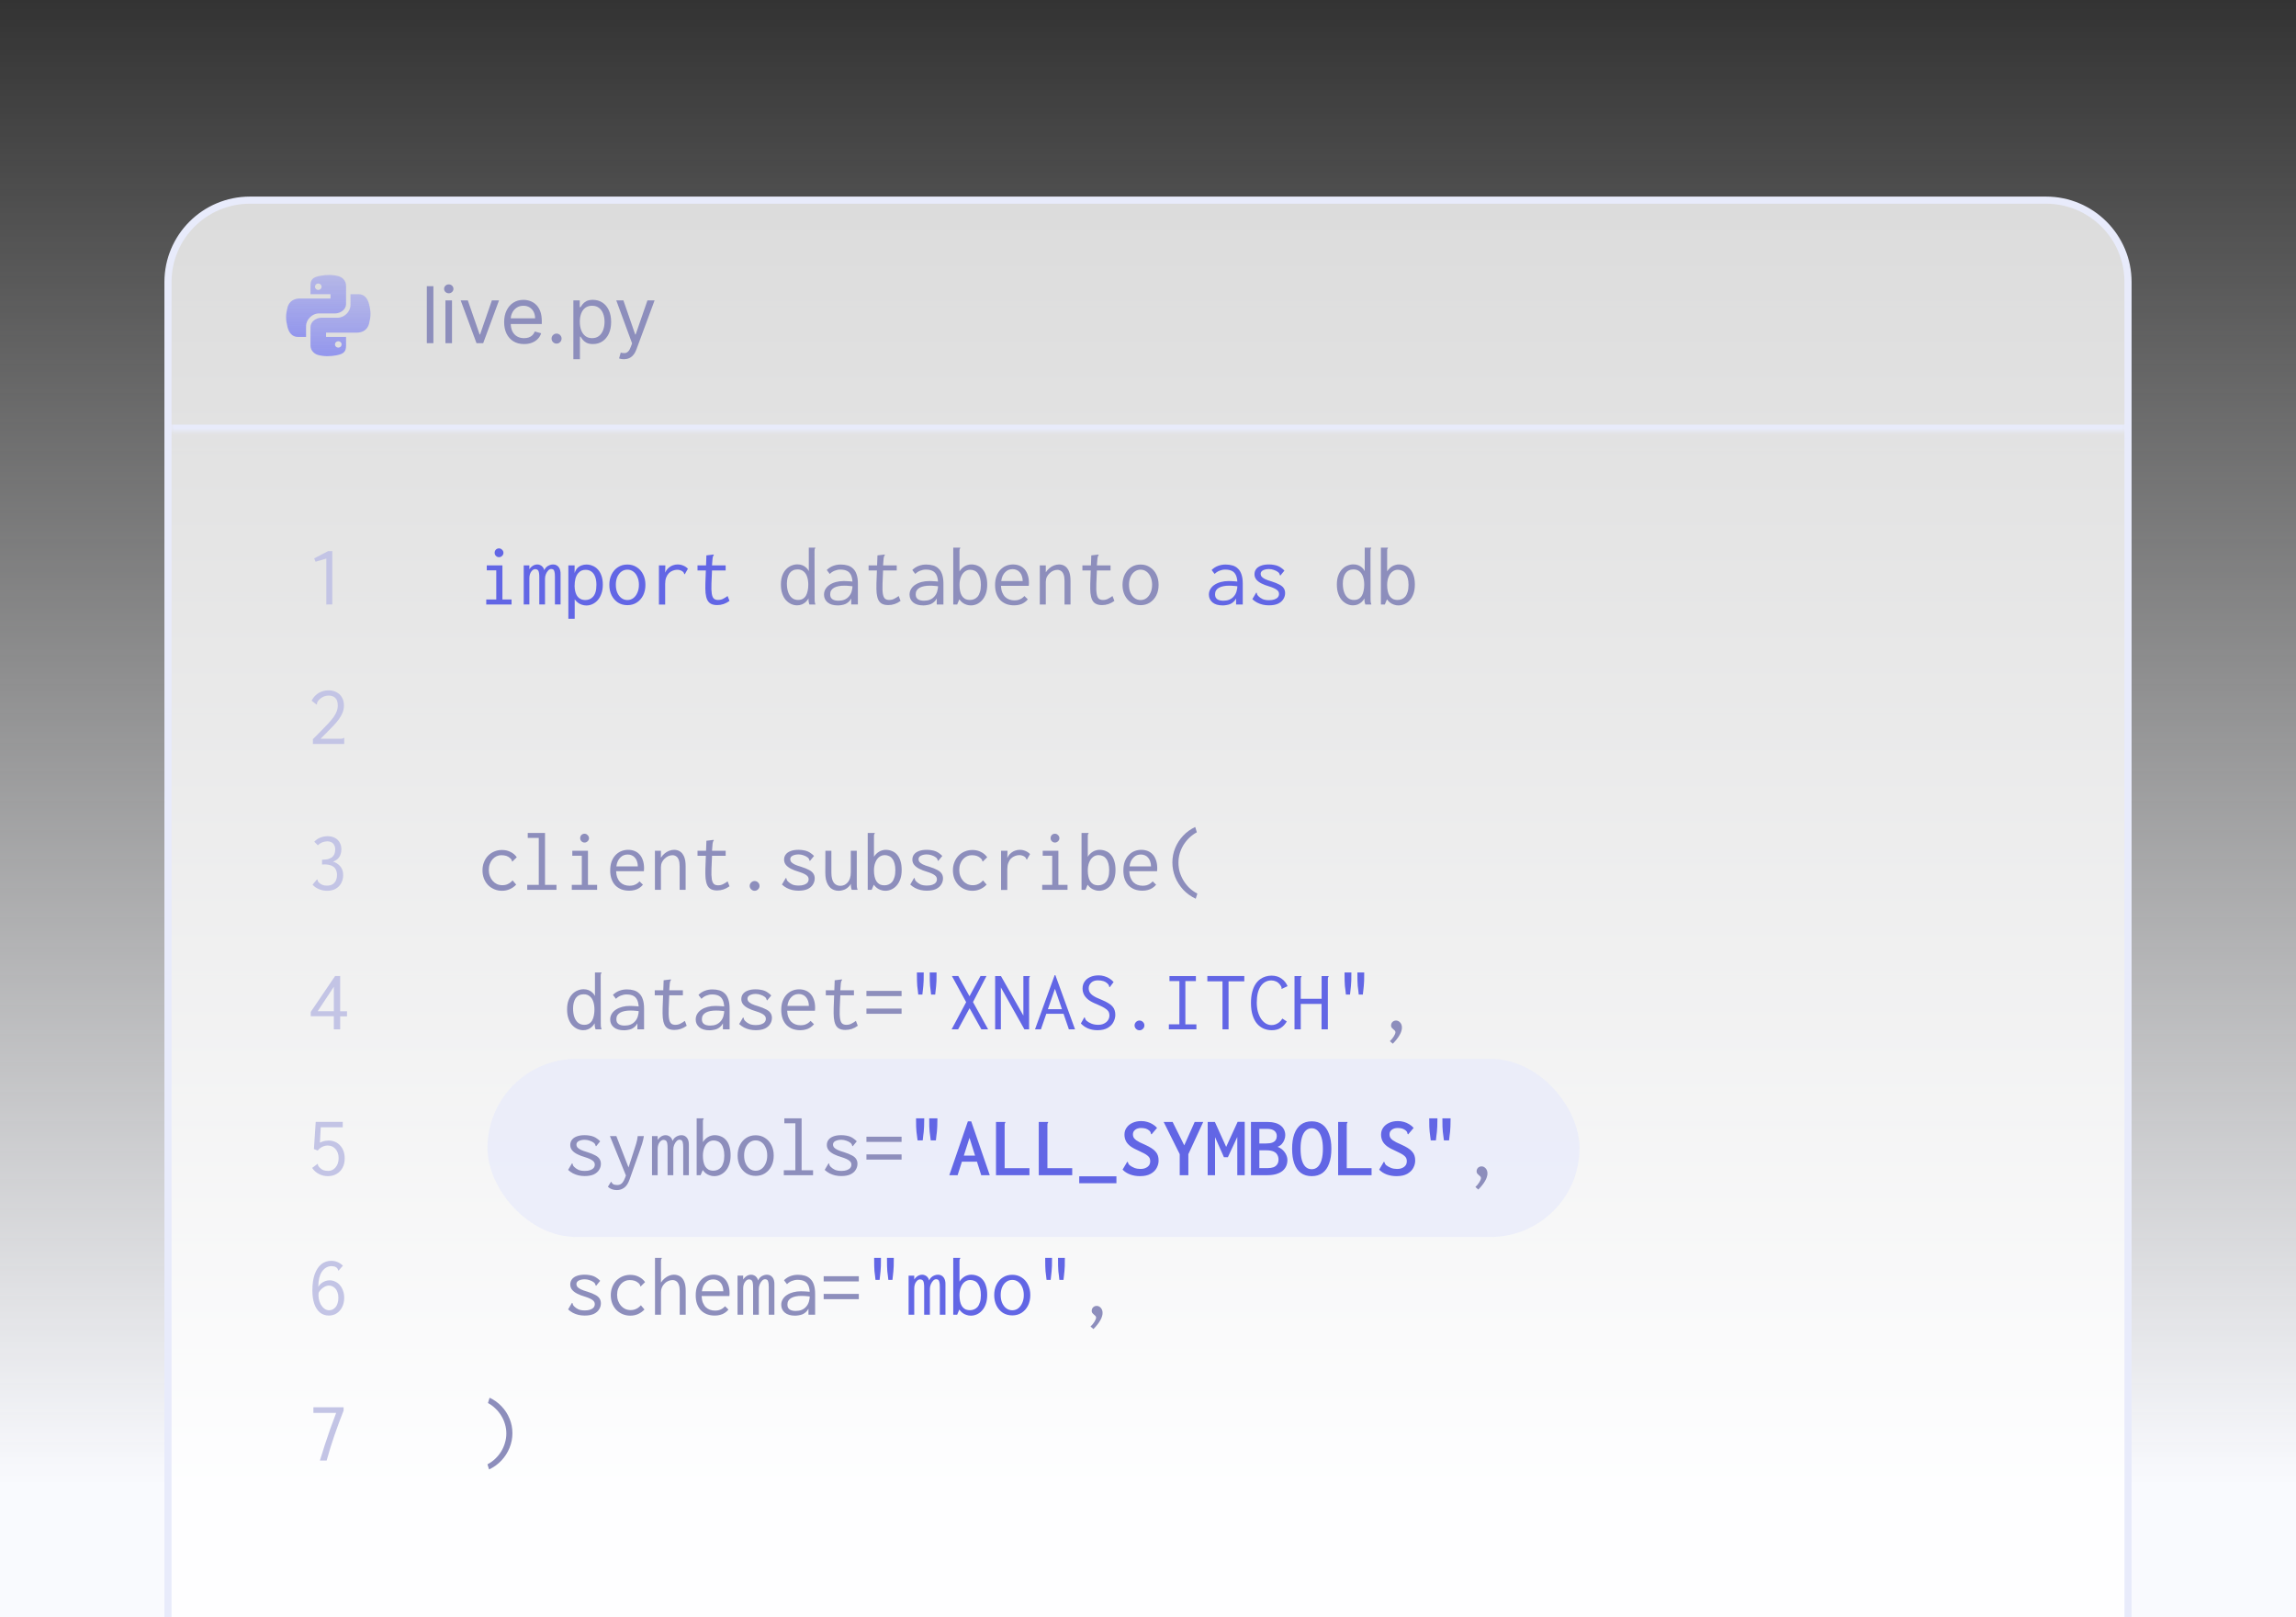 <svg fill="none" height="255" viewBox="0 0 362 255" width="362" xmlns="http://www.w3.org/2000/svg" xmlns:xlink="http://www.w3.org/1999/xlink"><rect x="0" y="0" width="362" height="255" fill="#333333" stroke="none"/><linearGradient id="a" gradientUnits="userSpaceOnUse" x1="233.638" x2="233.638" y1="234.17" y2="-.001"><stop offset="0" stop-color="#f9fafe"/><stop offset="1" stop-color="#fff" stop-opacity="0"/></linearGradient><linearGradient id="b"><stop offset="0" stop-color="#8488f0" stop-opacity="0"/><stop offset="1" stop-color="#8488f0"/></linearGradient><linearGradient id="c" gradientUnits="userSpaceOnUse" x1="49.833" x2="49.833" xlink:href="#b" y1="32.21" y2="57.081"/><linearGradient id="d" gradientUnits="userSpaceOnUse" x1="53.684" x2="53.684" xlink:href="#b" y1="35.243" y2="60.115"/><clipPath id="e"><path d="m0 0h362v255h-362z"/></clipPath><mask id="f" fill="#fff"><path d="m26.688 44.485c0-7.448 6.037-13.485 13.485-13.485h282.046c7.447 0 13.485 6.037 13.485 13.485v23.599h-309.017z" fill="#fff"/></mask><g clip-path="url(#e)"><path d="m0 0h362v255h-362z" fill="url(#a)"/><path d="m26.484 44.485c0-7.137 5.786-12.923 12.923-12.923h283.186c7.138 0 12.924 5.786 12.924 12.923v229.808h-309.033z" fill="#fff" fill-opacity=".8" stroke="#e8ebfb" stroke-width="1.124"/><rect fill="#e8ebfb" fill-opacity=".74" height="28.094" rx="14.047" width="172.183" x="76.856" y="166.975"/><path d="m51.449 95.322v-7.242l-1.699.499-.216-.526 2.198-1.146h.661v8.415zm-2.117 21.245c.485-.494.93-.944 1.335-1.348.405-.405.764-.778 1.079-1.12.324-.35.598-.678.823-.984.225-.315.396-.62.512-.917.117-.306.175-.625.175-.958 0-.287-.036-.53-.108-.728-.072-.197-.175-.355-.31-.472-.126-.126-.279-.215-.459-.269-.171-.054-.355-.081-.553-.081-.216 0-.422.031-.62.094s-.387.157-.566.283c-.18.117-.346.274-.499.472-.081.126-.13.225-.148.297-.018.063-.022.13-.013.202l-.054.068-.108-.068-.688-.539c.18-.351.405-.647.674-.89s.575-.427.917-.553c.342-.126.706-.189 1.092-.189.476 0 .894.099 1.254.297.36.189.643.463.85.822.207.36.31.787.31 1.281 0 .369-.067.729-.202 1.079-.135.342-.319.679-.553 1.012-.234.332-.508.665-.823.998-.315.332-.652.678-1.011 1.038-.351.351-.715.719-1.092 1.106h3.129c.153 0 .261-.009.324-.027s.121-.054.175-.108h.094v.135.822h-4.936zm2.252 23.904c-.441 0-.863-.081-1.268-.243-.405-.162-.751-.4-1.038-.715l.62-.742.094-.107.068.067c.009.072.027.144.054.216.027.063.09.148.189.256.153.135.328.247.526.337.198.081.436.121.715.121.36 0 .656-.071.89-.215.234-.144.409-.342.526-.594.117-.26.175-.552.175-.876s-.059-.598-.175-.823c-.108-.224-.265-.4-.472-.526-.207-.134-.454-.224-.742-.269-.288-.054-.611-.063-.971-.027v-.755c.431 0 .782-.045 1.052-.135.279-.09.49-.212.634-.364.153-.153.256-.329.31-.526.054-.207.081-.418.081-.634 0-.189-.032-.36-.094-.513-.054-.152-.135-.283-.243-.391-.099-.108-.225-.188-.378-.242-.144-.063-.306-.095-.485-.095s-.36.023-.539.068c-.171.036-.342.099-.512.188-.162.09-.324.212-.485.365l-.566-.567c.306-.314.638-.535.998-.661.369-.134.733-.202 1.092-.202.459 0 .85.09 1.173.27.324.171.571.413.742.728.18.315.27.679.27 1.092 0 .288-.049.562-.148.823-.09.252-.234.472-.432.661-.198.188-.445.332-.742.431.315.099.593.247.836.445.243.189.432.423.566.701.135.279.202.612.202.998 0 .441-.099.85-.297 1.227-.189.369-.472.666-.85.89-.369.225-.827.338-1.375.338zm1.052 21.851v-2.063h-3.641v-.688l3.843-5.663h.796v5.569h1.079v.796h-1.079v2.049zm-2.549-2.859h2.549v-3.856zm1.618 26.008c-.512 0-.989-.113-1.429-.338-.431-.224-.787-.543-1.065-.957l.755-.566.108-.081.054.067c-.009.072 0 .14.027.202.036.063.099.153.189.27.18.198.378.346.593.445.225.09.499.135.823.135.216 0 .422-.045.62-.135.198-.099.369-.234.512-.404.153-.171.274-.382.364-.634s.135-.531.135-.836c0-.315-.045-.594-.135-.836-.09-.252-.216-.463-.378-.634-.153-.171-.333-.301-.539-.391-.207-.09-.431-.135-.674-.135-.189 0-.382.031-.58.094-.189.063-.369.153-.539.27-.162.117-.315.261-.459.432l-.593-.243.283-4.275h4.261v.85h-3.466l-.135 2.413c.153-.071.301-.13.445-.175.153-.054.306-.09.459-.108.162-.027.319-.04.472-.04.369 0 .706.067 1.011.202.306.126.571.315.796.566.234.243.414.54.539.89.126.342.189.729.189 1.16 0 .576-.117 1.075-.351 1.497-.234.414-.548.733-.944.957-.396.225-.845.338-1.349.338zm.162 21.986c-.557 0-1.034-.162-1.429-.485-.387-.324-.683-.782-.89-1.376-.198-.593-.297-1.294-.297-2.103 0-1.007.121-1.857.364-2.549.252-.692.598-1.218 1.038-1.578.45-.36.971-.539 1.564-.539.351 0 .679.063.984.188.315.126.602.32.863.58l-.593.675-.094.107-.067-.067c-.009-.072-.032-.139-.068-.202-.027-.063-.099-.144-.216-.243-.072-.054-.148-.094-.229-.121s-.166-.045-.256-.054c-.09-.018-.189-.027-.297-.027-.144 0-.306.027-.485.081s-.36.148-.539.283-.351.323-.512.566c-.153.243-.279.558-.378.944-.09.378-.139.836-.148 1.376.126-.216.283-.396.472-.54.189-.153.396-.269.62-.35.225-.081.454-.122.688-.122.315 0 .611.068.89.203.279.125.521.31.728.552.216.243.382.535.499.877.126.333.189.706.189 1.119 0 .558-.108 1.048-.324 1.47-.216.423-.503.751-.863.985-.36.233-.764.35-1.214.35zm.04-.836c.189 0 .369-.04.539-.121.18-.09.337-.216.472-.378.135-.162.238-.364.31-.607.081-.242.121-.526.121-.849 0-.342-.045-.634-.135-.877-.081-.243-.193-.44-.337-.593-.144-.162-.306-.279-.485-.351-.171-.081-.342-.121-.512-.121-.162 0-.324.031-.485.094-.153.054-.301.135-.445.243-.144.099-.279.216-.405.351-.117.134-.22.283-.31.445-.036.305-.027.62.027.944.063.323.166.624.31.903.153.27.342.49.566.661.225.171.481.256.769.256zm-1.47 23.701c.261-.863.526-1.708.796-2.535.279-.836.562-1.668.85-2.495.297-.827.602-1.654.917-2.481h-3.587v-.89h4.76v.526c-.252.647-.499 1.295-.742 1.942-.243.647-.476 1.299-.701 1.955-.225.656-.441 1.317-.647 1.982-.198.657-.391 1.322-.58 1.996z" fill="#c3c4e5"/><path d="m125.671 95.457c-.315 0-.625-.067-.93-.202-.297-.135-.571-.337-.823-.607-.243-.27-.436-.611-.58-1.025-.144-.413-.216-.894-.216-1.443 0-.566.077-1.047.23-1.443.152-.405.355-.733.606-.984.252-.261.531-.45.837-.566.305-.126.615-.189.93-.189.288 0 .544.045.769.135.233.09.436.216.606.378.18.153.32.337.419.553v-3.708h.89.134v.094c-.054.054-.09.112-.107.175-.009.063-.014.171-.014.324l.014 7.417c0 .162.004.324.013.485.018.153.058.31.121.472h-.957c-.045-.108-.077-.216-.094-.324-.018-.108-.032-.211-.041-.31 0-.108 0-.216 0-.324-.126.216-.279.409-.458.58-.18.162-.383.288-.607.378-.225.09-.472.135-.742.135zm.148-.85c.297 0 .549-.059.756-.175.206-.126.373-.297.499-.512.125-.225.215-.481.269-.769.063-.297.095-.611.095-.944 0-.459-.059-.868-.176-1.227-.117-.369-.301-.656-.553-.863-.251-.216-.575-.324-.971-.324-.269 0-.512.054-.728.162-.206.099-.382.247-.526.445-.134.198-.238.436-.31.715-.072.27-.108.575-.108.917 0 .512.068.962.203 1.349.134.387.332.688.593.903.261.216.58.324.957.324zm6.284.863c-.701 0-1.24-.157-1.618-.472-.377-.324-.566-.733-.566-1.227 0-.333.081-.629.243-.89.161-.27.382-.494.66-.674.288-.189.621-.333.998-.431.378-.099.778-.148 1.2-.148.153 0 .306.004.459.013.162 0 .328.009.499.027.18.009.364.027.553.054l.027.742c-.162-.027-.328-.045-.499-.054-.162-.018-.324-.032-.486-.041s-.319-.013-.472-.013c-.323 0-.62.027-.89.081-.269.054-.503.135-.701.243s-.351.247-.458.418c-.108.171-.162.378-.162.62 0 .189.031.351.094.485.072.126.166.229.283.31.117.072.252.126.405.162.162.036.337.054.526.054.35 0 .661-.054.93-.162.279-.117.513-.283.702-.499.197-.216.346-.481.445-.796.098-.315.148-.674.148-1.079 0-.611-.072-1.088-.216-1.429s-.359-.584-.647-.728c-.279-.144-.638-.216-1.079-.216-.297 0-.589.058-.877.175-.287.108-.548.279-.782.512l-.472-.62c.288-.288.621-.503.998-.647.378-.144.778-.216 1.2-.216.405 0 .774.05 1.106.148.333.099.616.265.85.499.243.225.427.53.553.917.135.387.202.872.202 1.456v3.277h-1.052v-.944c-.117.225-.261.409-.431.553-.162.144-.338.256-.526.337-.189.072-.382.121-.58.148-.198.036-.387.054-.567.054zm7.93-.054c-.396 0-.72-.068-.971-.202-.252-.135-.445-.342-.58-.62-.135-.288-.225-.647-.27-1.079-.036-.432-.045-.944-.027-1.537l.162-4.396 1.011-.121.135-.013.014.094c-.045.063-.086.126-.122.189-.027.063-.049.171-.067.324l-.121 1.524.04.243-.094 2.225c-.027.683-.009 1.214.054 1.591.063.369.175.625.337.769.162.135.377.202.647.202.297 0 .557-.059.782-.175.234-.117.477-.265.728-.445l.297.769c-.306.225-.62.391-.944.499-.324.108-.661.162-1.011.162zm-3.088-6.257h4.436v.796h-4.436zm8.644 6.311c-.702 0-1.241-.157-1.619-.472-.377-.324-.566-.733-.566-1.227 0-.333.081-.629.243-.89.161-.27.382-.494.66-.674.288-.189.621-.333.998-.431.378-.099.778-.148 1.2-.148.153 0 .306.004.459.013.162 0 .328.009.499.027.18.009.364.027.553.054l.027.742c-.162-.027-.328-.045-.499-.054-.162-.018-.324-.032-.486-.041-.161-.009-.319-.013-.472-.013-.323 0-.62.027-.89.081-.269.054-.503.135-.701.243s-.35.247-.458.418-.162.378-.162.62c0 .189.031.351.094.485.072.126.167.229.283.31.117.072.252.126.405.162.162.036.337.054.526.054.351 0 .661-.054.93-.162.279-.117.513-.283.702-.499.197-.216.346-.481.445-.796.099-.315.148-.674.148-1.079 0-.611-.072-1.088-.216-1.429s-.359-.584-.647-.728c-.279-.144-.638-.216-1.079-.216-.297 0-.589.058-.876.175-.288.108-.549.279-.783.512l-.472-.62c.288-.288.621-.503.998-.647.378-.144.778-.216 1.201-.216.404 0 .773.05 1.105.148.333.099.616.265.85.499.243.225.427.53.553.917.135.387.202.872.202 1.456v3.277h-1.052v-.944c-.117.225-.261.409-.431.553-.162.144-.337.256-.526.337-.189.072-.382.121-.58.148-.198.036-.387.054-.566.054zm7.484 0c-.252 0-.49-.041-.715-.121-.225-.072-.432-.18-.62-.324-.18-.144-.342-.315-.486-.512l-.337.809h-.62v-8.968h.971.135v.094c-.054.054-.09.112-.108.175-.009.063-.014.171-.014.324v3.155c.099-.162.216-.31.351-.445.135-.135.283-.252.445-.351s.332-.171.512-.216c.18-.054.355-.081.526-.081.378 0 .719.067 1.025.202.315.126.584.324.809.593.225.261.396.589.513.984.125.396.188.859.188 1.389 0 .548-.072 1.029-.215 1.443-.144.414-.342.76-.594 1.038-.242.27-.517.472-.822.607-.306.135-.621.202-.944.202zm-.122-.863c.216 0 .423-.041.621-.121.206-.081.391-.211.553-.391.161-.189.287-.436.377-.742.099-.306.148-.679.148-1.119 0-.405-.04-.755-.121-1.052-.081-.306-.198-.557-.35-.755-.144-.198-.32-.342-.526-.431-.207-.099-.432-.148-.675-.148-.332 0-.629.103-.89.31-.251.198-.449.481-.593.85-.144.36-.216.778-.216 1.254 0 .351.032.67.095.957s.157.535.283.742c.135.207.305.369.512.485.216.108.477.162.782.162zm6.945.85c-.449 0-.858-.067-1.227-.202-.369-.144-.688-.351-.957-.62-.261-.27-.463-.602-.607-.998-.144-.405-.216-.863-.216-1.375 0-.521.072-.985.216-1.389.153-.405.355-.742.607-1.011.26-.279.561-.49.903-.634.351-.144.719-.216 1.106-.216.35 0 .679.058.984.175.306.117.571.297.796.539.225.234.4.535.526.903.135.369.202.805.202 1.308 0 .072-.004.148-.013.229 0 .072-.005.144-.014.216h-4.383c.018.396.086.742.203 1.038.117.288.269.526.458.715.189.18.405.315.648.405.251.09.516.135.795.135.216 0 .418-.022.607-.067.189-.054.364-.13.526-.229.171-.108.324-.238.458-.391l.54.526c-.171.207-.369.382-.594.526-.215.144-.454.247-.714.31-.261.072-.544.108-.85.108zm-2.036-3.83h3.385c0-.288-.041-.544-.122-.769-.072-.234-.179-.431-.323-.593-.135-.171-.301-.297-.499-.378-.189-.09-.405-.135-.648-.135-.215 0-.422.036-.62.108-.189.072-.364.189-.526.351-.162.153-.301.346-.418.58-.108.234-.184.512-.229.836zm6.082 3.695v-6.163h.944v1.092c.161-.252.35-.468.566-.647.216-.189.454-.333.715-.431.26-.108.53-.162.809-.162.341 0 .647.085.917.256s.485.445.647.823c.162.378.243.876.243 1.497v3.735h-.944v-3.708c0-.432-.05-.773-.148-1.025-.099-.261-.234-.445-.405-.553-.171-.117-.364-.175-.58-.175-.207 0-.418.045-.634.135-.206.09-.4.22-.58.391-.179.162-.328.36-.445.593-.107.234-.161.499-.161.796v3.547zm9.803.094c-.395 0-.719-.068-.971-.202-.251-.135-.445-.342-.579-.62-.135-.288-.225-.647-.27-1.079-.036-.432-.045-.944-.027-1.537l.162-4.396 1.011-.121.135-.013.013.094c-.045.063-.085.126-.121.189-.027.063-.049.171-.067.324l-.122 1.524.041.243-.095 2.225c-.027.683-.009 1.214.054 1.591.063.369.176.625.337.769.162.135.378.202.648.202.296 0 .557-.059.782-.175.234-.117.476-.265.728-.445l.297.769c-.306.225-.621.391-.944.499-.324.108-.661.162-1.012.162zm-3.088-6.257h4.437v.796h-4.437zm9.17 6.271c-.557 0-1.052-.135-1.483-.405-.423-.279-.755-.656-.998-1.133-.243-.485-.364-1.038-.364-1.659 0-.629.121-1.182.364-1.659.243-.485.575-.863.998-1.133.431-.279.926-.418 1.483-.418s1.047.139 1.47.418c.432.27.769.647 1.011 1.133.243.476.364 1.029.364 1.659 0 .62-.121 1.173-.364 1.659-.242.476-.579.854-1.011 1.133-.423.27-.913.405-1.47.405zm0-.809c.36 0 .674-.103.944-.31s.481-.49.634-.85c.162-.36.243-.773.243-1.241s-.081-.881-.243-1.241c-.153-.36-.364-.638-.634-.836-.27-.207-.584-.31-.944-.31-.351 0-.665.103-.944.31-.27.198-.485.476-.647.836-.153.36-.229.773-.229 1.241s.076.881.229 1.241c.162.36.377.643.647.85.279.207.593.31.944.31zm33.497.836c-.315 0-.625-.067-.93-.202-.297-.135-.571-.337-.823-.607-.243-.27-.436-.611-.58-1.025-.144-.413-.216-.894-.216-1.443 0-.566.077-1.047.23-1.443.152-.405.355-.733.606-.984.252-.261.531-.45.836-.566.306-.126.616-.189.931-.189.288 0 .544.045.769.135.233.09.436.216.606.378.18.153.32.337.418.553v-3.708h.89.135v.094c-.054.054-.09.112-.108.175-.009.063-.013.171-.013.324l.013 7.417c0 .162.005.324.014.485.018.153.058.31.121.472h-.957c-.045-.108-.077-.216-.095-.324s-.031-.211-.04-.31c0-.108 0-.216 0-.324-.126.216-.279.409-.458.58-.18.162-.383.288-.607.378-.225.09-.472.135-.742.135zm.148-.85c.297 0 .549-.059.756-.175.206-.126.373-.297.498-.512.126-.225.216-.481.27-.769.063-.297.095-.611.095-.944 0-.459-.059-.868-.176-1.227-.117-.369-.301-.656-.553-.863-.251-.216-.575-.324-.971-.324-.269 0-.512.054-.728.162-.207.099-.382.247-.526.445-.135.198-.238.436-.31.715-.072.27-.108.575-.108.917 0 .512.068.962.203 1.349.134.387.332.688.593.903.261.216.58.324.957.324zm7.026.863c-.252 0-.49-.041-.715-.121-.224-.072-.431-.18-.62-.324-.18-.144-.342-.315-.485-.512l-.338.809h-.62v-8.968h.971.135v.094c-.054.054-.09.112-.108.175-.009.063-.013.171-.013.324v3.155c.098-.162.215-.31.35-.445.135-.135.283-.252.445-.351s.333-.171.513-.216c.179-.054.355-.081.526-.081.377 0 .719.067 1.024.202.315.126.585.324.81.593.224.261.395.589.512.984.126.396.189.859.189 1.389 0 .548-.072 1.029-.216 1.443-.144.414-.342.76-.593 1.038-.243.27-.517.472-.823.607-.306.135-.62.202-.944.202zm-.121-.863c.215 0 .422-.041.62-.121.207-.081.391-.211.553-.391.162-.189.288-.436.378-.742.098-.306.148-.679.148-1.119 0-.405-.041-.755-.122-1.052-.08-.306-.197-.557-.35-.755-.144-.198-.319-.342-.526-.431-.207-.099-.432-.148-.674-.148-.333 0-.63.103-.89.31-.252.198-.45.481-.594.85-.144.36-.215.778-.215 1.254 0 .351.031.67.094.957s.157.535.283.742c.135.207.306.369.513.485.215.108.476.162.782.162zm-141.216 45.863c-.45 0-.863-.081-1.241-.243s-.706-.387-.984-.674c-.27-.288-.481-.625-.634-1.012-.153-.395-.229-.827-.229-1.294 0-.459.076-.881.229-1.268.153-.395.364-.737.634-1.025.279-.287.607-.512.984-.674s.787-.243 1.227-.243c.503 0 .953.104 1.349.31.405.198.733.477.984.836l-.607.594-.094.094-.068-.067c0-.072-.018-.14-.054-.203-.027-.062-.094-.148-.202-.256-.198-.18-.409-.305-.634-.377-.225-.072-.485-.108-.782-.108-.261 0-.508.054-.742.162s-.445.265-.634.472c-.18.197-.324.44-.431.728-.108.287-.162.607-.162.957 0 .351.054.674.162.971.108.288.256.54.445.755.189.216.413.387.674.513.27.117.557.175.863.175.207 0 .405-.027.593-.081.189-.063.369-.148.539-.256.171-.117.328-.256.472-.418l.566.661c-.306.323-.647.566-1.025.728-.369.162-.769.243-1.2.243zm3.965-.149v-.782h1.82v-7.403h-1.74v-.782h2.724v8.185h1.807v.782zm7.026 0v-.782h1.578v-4.598h-1.497v-.782h2.468v5.38h1.443v.782zm2.009-7.457c-.189 0-.351-.067-.485-.202-.135-.135-.202-.297-.202-.486 0-.197.063-.364.189-.499.135-.135.301-.202.499-.202.189 0 .351.072.485.216.144.135.216.296.216.485s-.072.351-.216.486c-.135.135-.297.202-.485.202zm7.053 7.592c-.45 0-.859-.067-1.227-.202-.369-.144-.688-.351-.957-.62-.261-.27-.463-.603-.607-.998-.144-.405-.216-.863-.216-1.376 0-.521.072-.984.216-1.389.153-.404.355-.741.607-1.011.261-.279.562-.49.903-.634.351-.144.719-.216 1.106-.216.351 0 .679.059.984.176.306.116.571.296.796.539.225.234.4.535.526.903.135.369.202.805.202 1.309 0 .071-.004.148-.013.229 0 .072-.005.144-.014.216h-4.382c.018.395.086.741.202 1.038.117.288.27.526.459.715.189.179.405.314.647.404.252.09.517.135.796.135.216 0 .418-.022.607-.067.189-.054.364-.131.526-.23.171-.108.324-.238.459-.391l.539.526c-.171.207-.369.382-.593.526-.216.144-.454.247-.715.31-.261.072-.544.108-.85.108zm-2.036-3.83h3.385c0-.287-.041-.544-.122-.768-.071-.234-.179-.432-.323-.594-.135-.17-.301-.296-.499-.377-.189-.09-.405-.135-.647-.135-.216 0-.422.036-.62.108-.189.072-.364.189-.526.35-.162.153-.301.347-.418.58-.108.234-.184.513-.229.836zm6.082 3.695v-6.162h.944v1.092c.162-.252.35-.468.566-.647.216-.189.454-.333.715-.432.261-.108.53-.162.809-.162.342 0 .647.086.917.256.27.171.485.445.647.823s.243.877.243 1.497v3.735h-.944v-3.708c0-.432-.049-.773-.148-1.025-.099-.261-.234-.445-.405-.553-.171-.117-.364-.175-.58-.175-.206 0-.418.045-.633.135-.207.09-.401.22-.58.391-.18.162-.328.359-.445.593-.108.234-.162.499-.162.796v3.546zm9.804.095c-.396 0-.72-.068-.971-.203-.252-.134-.445-.341-.58-.62-.135-.288-.225-.647-.27-1.079-.036-.431-.045-.944-.027-1.537l.162-4.396 1.011-.122.135-.013.014.094c-.045.063-.086.126-.122.189-.027.063-.049.171-.067.324l-.122 1.524.041.242-.094 2.225c-.027.684-.009 1.214.053 1.592.063.368.176.624.338.768.161.135.377.203.647.203.297 0 .557-.059.782-.176.234-.117.476-.265.728-.445l.297.769c-.306.225-.62.391-.944.499s-.661.162-1.011.162zm-3.089-6.257h4.437v.795h-4.437zm9.008 6.311c-.215 0-.4-.077-.552-.23-.153-.152-.23-.332-.23-.539s.077-.387.23-.539c.152-.153.337-.23.552-.23.207 0 .387.077.54.23.153.152.229.332.229.539s-.076.387-.229.539c-.153.153-.333.23-.54.23zm6.918-.014c-.341 0-.669-.036-.984-.108-.306-.072-.598-.18-.877-.323-.269-.144-.521-.324-.755-.54l.54-.917.081-.121.08.054c.018.072.036.148.054.229.027.072.09.162.189.27.189.189.414.346.674.472.27.117.612.175 1.025.175.333 0 .612-.04.836-.121.234-.081.414-.194.54-.337.126-.153.189-.329.189-.526 0-.135-.027-.252-.081-.351-.054-.108-.144-.207-.27-.297-.117-.09-.274-.179-.472-.269s-.441-.18-.728-.27c-.468-.135-.877-.292-1.227-.472-.351-.18-.621-.387-.809-.62-.189-.243-.284-.517-.284-.823 0-.315.086-.584.257-.809.17-.234.422-.414.755-.539.341-.135.759-.203 1.254-.203.288 0 .548.023.782.068.234.036.449.094.647.175s.378.184.54.31c.17.117.332.256.485.418l-.553.674-.094.108-.068-.067c-.009-.072-.031-.139-.067-.202-.027-.072-.09-.158-.189-.257-.207-.161-.44-.283-.701-.364-.261-.09-.512-.135-.755-.135-.36 0-.67.063-.931.189-.26.126-.391.319-.391.58 0 .135.045.27.135.405.099.126.274.256.526.391.252.126.611.256 1.079.391.512.162.921.328 1.227.499.315.162.539.35.674.566.144.216.216.472.216.769 0 .341-.094.661-.283.957-.18.297-.459.535-.836.715-.378.171-.854.256-1.43.256zm6.338.014c-.242 0-.472-.036-.687-.108-.216-.072-.414-.18-.594-.324-.171-.153-.319-.342-.445-.566-.126-.225-.225-.495-.296-.809-.063-.315-.095-.67-.095-1.066l.014-3.438h.944v3.438c0 .387.036.715.107.985.072.269.171.485.297.647.135.162.288.279.459.351.17.072.35.107.539.107.216 0 .423-.04.62-.121.198-.09.373-.22.526-.391.162-.171.288-.391.378-.661.09-.269.135-.589.135-.957v-3.398h.944v5.205c0 .162.004.323.013.485.018.153.059.31.121.472h-.93c-.045-.108-.076-.211-.094-.31-.018-.108-.032-.216-.041-.324 0-.107 0-.211 0-.31-.099.171-.216.324-.35.459-.135.135-.288.252-.459.35-.162.09-.337.158-.526.203-.18.054-.373.081-.58.081zm7.35 0c-.252 0-.49-.041-.715-.122-.225-.072-.432-.18-.62-.323-.18-.144-.342-.315-.486-.513l-.337.809h-.62v-8.967h.971.135v.094c-.054.054-.09.112-.108.175-.009.063-.014.171-.014.324v3.156c.099-.162.216-.311.351-.445.135-.135.283-.252.445-.351s.332-.171.512-.216c.18-.054.355-.081.526-.081.378 0 .719.068 1.025.203.315.125.584.323.809.593.225.261.396.589.513.984.125.396.188.859.188 1.389 0 .549-.072 1.03-.215 1.443-.144.414-.342.76-.594 1.038-.243.27-.517.472-.822.607-.306.135-.621.203-.944.203zm-.122-.863c.216 0 .423-.041.621-.122.206-.081.391-.211.552-.391.162-.189.288-.436.378-.742.099-.305.148-.678.148-1.119 0-.404-.04-.755-.121-1.052-.081-.305-.198-.557-.351-.755-.143-.198-.319-.341-.525-.431-.207-.099-.432-.149-.675-.149-.332 0-.629.104-.89.31-.251.198-.449.481-.593.85-.144.36-.216.778-.216 1.254 0 .351.032.67.095.958.062.287.157.535.283.741.135.207.305.369.512.486.216.108.477.162.782.162zm6.662.849c-.342 0-.67-.036-.984-.108-.306-.072-.598-.18-.877-.323-.27-.144-.521-.324-.755-.54l.539-.917.081-.121.081.054c.018.072.036.148.054.229.027.072.09.162.189.27.189.189.413.346.674.472.27.117.611.175 1.025.175.333 0 .611-.04.836-.121.234-.081.414-.194.539-.337.126-.153.189-.329.189-.526 0-.135-.027-.252-.081-.351-.054-.108-.144-.207-.269-.297-.117-.09-.275-.179-.472-.269-.198-.09-.441-.18-.729-.27-.467-.135-.876-.292-1.227-.472-.35-.18-.62-.387-.809-.62-.189-.243-.283-.517-.283-.823 0-.315.085-.584.256-.809.171-.234.423-.414.755-.539.342-.135.76-.203 1.254-.203.288 0 .549.023.783.068.233.036.449.094.647.175s.377.184.539.31c.171.117.333.256.486.418l-.553.674-.095.108-.067-.067c-.009-.072-.031-.139-.067-.202-.027-.072-.09-.158-.189-.257-.207-.161-.441-.283-.701-.364-.261-.09-.513-.135-.756-.135-.359 0-.669.063-.93.189s-.391.319-.391.58c0 .135.045.27.135.405.099.126.274.256.526.391.251.126.611.256 1.078.391.513.162.922.328 1.228.499.314.162.539.35.674.566.144.216.216.472.216.769 0 .341-.095.661-.284.957-.179.297-.458.535-.836.715-.377.171-.854.256-1.429.256zm7.201.014c-.45 0-.863-.081-1.241-.243-.377-.162-.705-.387-.984-.674-.27-.288-.481-.625-.634-1.012-.153-.395-.229-.827-.229-1.294 0-.459.076-.881.229-1.268.153-.395.364-.737.634-1.025.279-.287.607-.512.984-.674.378-.162.787-.243 1.227-.243.504 0 .953.104 1.349.31.405.198.733.477.984.836l-.606.594-.095.094-.067-.067c0-.072-.018-.14-.054-.203-.027-.062-.095-.148-.202-.256-.198-.18-.41-.305-.634-.377-.225-.072-.486-.108-.782-.108-.261 0-.508.054-.742.162s-.445.265-.634.472c-.18.197-.324.44-.431.728-.108.287-.162.607-.162.957 0 .351.054.674.162.971.107.288.256.54.445.755.188.216.413.387.674.513.27.117.557.175.863.175.207 0 .404-.027.593-.081.189-.063.369-.148.54-.256.17-.117.328-.256.472-.418l.566.661c-.306.323-.647.566-1.025.728-.368.162-.769.243-1.2.243zm4.504-6.311h1.011l-.04 1.793-.121-.202c.053-.279.148-.526.283-.742s.296-.395.485-.539c.189-.153.396-.265.62-.337.225-.081.459-.122.702-.122.323 0 .62.059.89.176.278.107.526.274.741.499l-.431.755-.054.121-.094-.054c-.018-.072-.045-.139-.081-.202s-.113-.14-.23-.229c-.143-.09-.278-.149-.404-.176-.117-.036-.252-.054-.405-.054-.224 0-.449.045-.674.135-.225.081-.431.211-.62.391-.18.18-.324.409-.432.688s-.162.611-.162.998v3.277h-.984zm6.486 6.162v-.782h1.578v-4.598h-1.497v-.782h2.468v5.38h1.443v.782zm2.01-7.457c-.189 0-.351-.067-.486-.202s-.202-.297-.202-.486c0-.197.063-.364.189-.499.134-.135.301-.202.499-.202.188 0 .35.072.485.216.144.135.216.296.216.485s-.072.351-.216.486c-.135.135-.297.202-.485.202zm6.971 7.606c-.251 0-.49-.041-.714-.122-.225-.072-.432-.18-.621-.323-.179-.144-.341-.315-.485-.513l-.337.809h-.621v-8.967h.971.135v.094c-.054.054-.09.112-.108.175-.009.063-.013.171-.013.324v3.156c.099-.162.216-.311.35-.445.135-.135.284-.252.445-.351.162-.099.333-.171.513-.216.18-.054.355-.081.526-.081.377 0 .719.068 1.025.203.314.125.584.323.809.593.225.261.395.589.512.984.126.396.189.859.189 1.389 0 .549-.072 1.03-.216 1.443-.144.414-.341.76-.593 1.038-.243.27-.517.472-.823.607-.305.135-.62.203-.944.203zm-.121-.863c.216 0 .422-.041.62-.122.207-.081.391-.211.553-.391.162-.189.288-.436.378-.742.099-.305.148-.678.148-1.119 0-.404-.04-.755-.121-1.052-.081-.305-.198-.557-.351-.755-.144-.198-.319-.341-.526-.431-.207-.099-.431-.149-.674-.149-.333 0-.629.104-.89.31-.252.198-.45.481-.593.85-.144.36-.216.778-.216 1.254 0 .351.031.67.094.958.063.287.158.535.283.741.135.207.306.369.513.486.216.108.476.162.782.162zm6.945.849c-.45 0-.859-.067-1.227-.202-.369-.144-.688-.351-.958-.62-.261-.27-.463-.603-.607-.998-.143-.405-.215-.863-.215-1.376 0-.521.072-.984.215-1.389.153-.404.355-.741.607-1.011.261-.279.562-.49.904-.634.35-.144.719-.216 1.105-.216.351 0 .679.059.985.176.306.116.571.296.796.539.224.234.4.535.525.903.135.369.203.805.203 1.309 0 .071-.005.148-.014.229 0 .072-.004.144-.013.216h-4.383c.018.395.085.741.202 1.038.117.288.27.526.459.715.189.179.404.314.647.404.252.09.517.135.796.135.216 0 .418-.022.607-.067.188-.054.364-.131.525-.23.171-.108.324-.238.459-.391l.539.526c-.17.207-.368.382-.593.526-.216.144-.454.247-.715.31-.26.072-.544.108-.849.108zm-2.036-3.83h3.384c0-.287-.04-.544-.121-.768-.072-.234-.18-.432-.324-.594-.135-.17-.301-.296-.499-.377-.188-.09-.404-.135-.647-.135-.216 0-.422.036-.62.108-.189.072-.364.189-.526.35-.162.153-.301.347-.418.58-.108.234-.185.513-.229.836zm10.437 5.098c-.746-.351-1.398-.818-1.955-1.403-.549-.593-.976-1.258-1.281-1.996-.297-.746-.445-1.519-.445-2.319s.148-1.56.445-2.279c.296-.728.714-1.375 1.254-1.942.539-.575 1.173-1.034 1.901-1.375l.256.836c-.431.234-.827.521-1.186.863-.351.341-.657.719-.917 1.133-.252.413-.45.858-.594 1.335-.135.476-.202.966-.202 1.469 0 .504.067.994.202 1.47.144.477.346.931.607 1.362.261.423.571.809.931 1.16.368.342.782.634 1.24.877zm-96.567 20.732c-.315 0-.625-.067-.93-.202-.297-.135-.571-.337-.823-.607-.243-.27-.436-.611-.58-1.025-.144-.413-.216-.894-.216-1.443 0-.566.076-1.047.229-1.443.153-.404.355-.732.607-.984.252-.261.53-.45.836-.566.306-.126.616-.189.93-.189.288 0 .544.045.769.135.234.09.436.215.607.377.18.153.319.337.418.553v-3.708h.89.135v.094c-.054.054-.09.112-.108.175-.009.063-.013.171-.013.324l.013 7.417c0 .162.004.323.013.485.018.153.058.31.121.472h-.958c-.045-.108-.076-.215-.094-.323-.018-.108-.031-.212-.04-.311 0-.107 0-.215 0-.323-.126.216-.279.409-.459.58-.18.162-.382.287-.607.377-.225.09-.472.135-.742.135zm.148-.849c.297 0 .548-.059.755-.176.207-.126.373-.296.499-.512.126-.225.216-.481.27-.769.063-.297.094-.611.094-.944 0-.458-.058-.867-.175-1.227-.117-.369-.301-.656-.553-.863-.252-.216-.575-.324-.971-.324-.27 0-.512.054-.728.162-.207.099-.382.247-.526.445-.135.198-.238.436-.31.715-.072.27-.108.575-.108.917 0 .512.067.962.202 1.348.135.387.333.688.593.904s.58.324.957.324zm6.284.863c-.701 0-1.241-.158-1.618-.472-.378-.324-.566-.733-.566-1.228 0-.332.081-.629.243-.89.162-.269.382-.494.661-.674.288-.189.62-.332.998-.431s.778-.149 1.2-.149c.153 0 .306.005.459.014.162 0 .328.009.499.027.18.009.364.027.553.054l.027.741c-.162-.027-.328-.045-.499-.054-.162-.017-.324-.031-.485-.04-.162-.009-.319-.013-.472-.013-.324 0-.62.027-.89.08-.27.054-.503.135-.701.243s-.351.247-.459.418-.162.378-.162.621c0 .188.032.35.094.485.072.126.166.229.283.31.117.072.252.126.405.162.162.036.337.054.526.054.351 0 .661-.054.93-.162.279-.117.512-.283.701-.499.198-.216.346-.481.445-.795.099-.315.148-.675.148-1.079 0-.612-.072-1.088-.216-1.43-.143-.341-.359-.584-.647-.728-.279-.144-.638-.216-1.079-.216-.297 0-.589.059-.876.176-.288.108-.548.278-.782.512l-.472-.62c.288-.288.62-.504.998-.648.378-.143.778-.215 1.2-.215.405 0 .773.049 1.106.148.333.099.616.265.85.499.243.225.427.53.553.917.135.387.202.872.202 1.456v3.277h-1.052v-.944c-.116.225-.26.409-.431.553-.162.144-.337.256-.526.337-.189.072-.382.122-.58.149-.198.036-.387.054-.566.054zm7.929-.054c-.396 0-.719-.068-.971-.203-.252-.134-.445-.341-.58-.62-.135-.288-.225-.647-.27-1.079-.035-.431-.044-.944-.026-1.537l.161-4.396 1.012-.122.135-.013.013.094c-.045.063-.085.126-.121.189-.027.063-.05.171-.068.324l-.121 1.524.04.242-.094 2.225c-.027.684-.009 1.214.054 1.592.063.368.175.624.337.768.162.135.378.203.647.203.297 0 .558-.059.782-.176.234-.117.477-.265.729-.445l.296.769c-.305.225-.62.391-.944.499-.323.108-.66.162-1.011.162zm-3.088-6.257h4.436v.795h-4.436zm8.644 6.311c-.701 0-1.241-.158-1.618-.472-.378-.324-.567-.733-.567-1.228 0-.332.081-.629.243-.89.162-.269.382-.494.661-.674.287-.189.62-.332.998-.431.377-.099.777-.149 1.2-.149.153 0 .305.005.458.014.162 0 .328.009.499.027.18.009.364.027.553.054l.027.741c-.162-.027-.328-.045-.499-.054-.162-.017-.323-.031-.485-.04s-.319-.013-.472-.013c-.324 0-.621.027-.89.08-.27.054-.504.135-.702.243-.197.108-.35.247-.458.418s-.162.378-.162.621c0 .188.032.35.095.485.071.126.166.229.283.31.117.072.251.126.404.162.162.036.337.054.526.054.351 0 .661-.054.931-.162.278-.117.512-.283.701-.499.198-.216.346-.481.445-.795.099-.315.148-.675.148-1.079 0-.612-.072-1.088-.215-1.43-.144-.341-.36-.584-.648-.728-.278-.144-.638-.216-1.079-.216-.296 0-.588.059-.876.176-.288.108-.549.278-.782.512l-.472-.62c.287-.288.62-.504.998-.648.377-.143.777-.215 1.2-.215.404 0 .773.049 1.106.148.332.099.615.265.849.499.243.225.427.53.553.917.135.387.202.872.202 1.456v3.277h-1.051v-.944c-.117.225-.261.409-.432.553-.162.144-.337.256-.526.337-.189.072-.382.122-.58.149-.198.036-.386.054-.566.054zm7.282-.014c-.342 0-.67-.036-.985-.108-.305-.072-.597-.18-.876-.323-.27-.144-.522-.324-.755-.54l.539-.917.081-.121.081.054c.018.072.036.148.054.229.027.072.09.162.189.27.188.189.413.346.674.472.27.117.611.175 1.025.175.332 0 .611-.04.836-.121.234-.081.413-.194.539-.337.126-.153.189-.329.189-.526 0-.135-.027-.252-.081-.351-.054-.108-.144-.207-.27-.297-.116-.09-.274-.179-.472-.269-.197-.09-.44-.18-.728-.27-.467-.135-.876-.292-1.227-.472s-.62-.387-.809-.62c-.189-.243-.283-.517-.283-.823 0-.315.085-.584.256-.809.171-.234.423-.414.755-.539.342-.135.76-.203 1.254-.203.288 0 .549.023.782.068.234.036.45.094.648.175.197.081.377.184.539.31.171.117.333.256.486.418l-.553.674-.095.108-.067-.067c-.009-.072-.032-.139-.068-.202-.027-.072-.089-.158-.188-.257-.207-.161-.441-.283-.702-.364-.26-.09-.512-.135-.755-.135-.359 0-.67.063-.93.189-.261.126-.391.319-.391.58 0 .135.045.27.135.405.098.126.274.256.525.391.252.126.612.256 1.079.391.513.162.922.328 1.227.499.315.162.54.35.675.566.144.216.215.472.215.769 0 .341-.094.661-.283.957-.18.297-.458.535-.836.715-.377.171-.854.256-1.429.256zm7.025 0c-.449 0-.858-.067-1.227-.202-.368-.144-.687-.351-.957-.62-.261-.27-.463-.603-.607-.998-.144-.405-.216-.863-.216-1.376 0-.521.072-.984.216-1.389.153-.404.355-.741.607-1.011.261-.279.562-.49.903-.634.351-.144.72-.216 1.106-.216.351 0 .679.059.985.176.305.116.57.296.795.539.225.234.4.535.526.903.135.369.202.805.202 1.309 0 .071-.004.148-.013.229 0 .072-.005.144-.014.216h-4.382c.018.395.085.741.202 1.038.117.288.27.526.459.715.188.179.404.314.647.404.252.09.517.135.795.135.216 0 .419-.022.607-.067.189-.054.364-.131.526-.23.171-.108.324-.238.459-.391l.539.526c-.171.207-.368.382-.593.526-.216.144-.454.247-.715.31-.261.072-.544.108-.85.108zm-2.036-3.83h3.385c0-.287-.04-.544-.121-.768-.072-.234-.18-.432-.324-.594-.135-.17-.301-.296-.499-.377-.189-.09-.405-.135-.647-.135-.216 0-.423.036-.621.108-.188.072-.364.189-.525.35-.162.153-.302.347-.419.58-.107.234-.184.513-.229.836zm9.143 3.79c-.395 0-.719-.068-.971-.203-.252-.134-.445-.341-.58-.62-.135-.288-.224-.647-.269-1.079-.036-.431-.045-.944-.027-1.537l.161-4.396 1.012-.122.135-.013.013.094c-.045.063-.085.126-.121.189-.027.063-.05.171-.068.324l-.121 1.524.041.242-.095 2.225c-.027.684-.009 1.214.054 1.592.063.368.175.624.337.768.162.135.378.203.647.203.297 0 .558-.059.783-.176.233-.117.476-.265.728-.445l.296.769c-.305.225-.62.391-.943.499-.324.108-.661.162-1.012.162zm-3.088-6.257h4.437v.795h-4.437zm6.405.917v-.823h5.543v.823zm0 2.791v-.823h5.543v.823zm82.988 4.72-.459-.405c.252-.234.459-.485.62-.755.171-.27.257-.49.257-.661 0-.09-.036-.175-.108-.256-.063-.072-.144-.144-.243-.216-.09-.072-.171-.153-.243-.242-.063-.099-.094-.207-.094-.324 0-.225.072-.414.216-.566.152-.153.346-.23.58-.23.233 0 .445.104.633.31.189.207.283.477.283.81 0 .179-.031.364-.094.552-.054.198-.144.401-.27.607-.116.216-.265.436-.445.661-.179.234-.391.472-.633.715zm-127.407 20.869c-.342 0-.67-.036-.984-.108-.306-.072-.598-.18-.876-.323-.27-.144-.521-.324-.755-.54l.539-.917.081-.121.081.054c.018.072.036.148.054.229.027.072.09.162.189.27.189.189.413.346.674.472.27.117.611.175 1.025.175.333 0 .611-.04.836-.121.234-.081.413-.194.539-.337.126-.153.189-.329.189-.526 0-.135-.027-.252-.081-.351-.054-.108-.144-.207-.27-.297-.117-.09-.274-.179-.472-.269s-.441-.18-.728-.27c-.468-.135-.876-.292-1.227-.472-.351-.18-.62-.387-.809-.62-.189-.243-.283-.517-.283-.823 0-.315.086-.584.256-.809.171-.234.422-.414.755-.539.342-.135.76-.203 1.254-.203.288 0 .548.023.782.068.234.036.45.094.647.175.198.081.378.184.539.31.171.117.333.256.485.418l-.553.674-.094.108-.067-.067c-.009-.072-.032-.139-.067-.202-.027-.072-.09-.158-.189-.257-.207-.161-.441-.283-.701-.364-.261-.09-.512-.135-.755-.135-.36 0-.67.063-.93.189-.261.126-.391.319-.391.58 0 .135.045.27.135.405.099.126.274.256.526.391.252.126.611.256 1.079.391.512.162.921.328 1.227.499.315.162.539.35.674.566.144.216.216.472.216.769 0 .341-.094.661-.283.957-.18.297-.459.535-.836.715-.378.171-.854.256-1.429.256zm5.07 2.212c-.288 0-.553-.045-.796-.135-.234-.09-.441-.22-.62-.391l.418-.661.081-.121.081.054c.018.071.05.13.094.175.045.054.13.121.256.202.081.027.166.045.256.054.09.018.184.027.283.027.243 0 .445-.058.607-.175.171-.117.319-.297.445-.54.126-.242.247-.548.364-.917l1.173-3.627c.135-.414.265-.823.391-1.227.126-.405.211-.814.256-1.227h.971c-.063.413-.162.831-.296 1.254-.135.422-.279.845-.432 1.267l-1.537 4.342c-.216.603-.494 1.025-.836 1.268-.333.252-.719.378-1.16.378zm-1.092-8.509h1.011l1.996 5.137-.431 1.201zm6.634 6.162v-6.162h.89v.606c.099-.152.212-.283.338-.391.134-.117.278-.206.431-.269.162-.063.324-.095.486-.095.179 0 .346.041.498.122.153.072.279.175.378.31.108.135.18.292.216.472.081-.18.189-.337.323-.472.144-.135.306-.238.486-.31.189-.081.382-.122.58-.122.207 0 .386.041.539.122s.279.193.378.337c.099.135.171.301.216.499.044.188.062.395.053.62v4.733h-.89v-4.369c0-.377-.027-.652-.08-.822-.045-.171-.113-.279-.203-.324-.09-.054-.189-.081-.296-.081-.171 0-.333.081-.486.243-.144.153-.265.346-.364.58-.09.233-.135.467-.135.701v4.072h-.903v-4.288c0-.512-.05-.854-.149-1.025-.09-.171-.265-.256-.526-.256-.098 0-.202.036-.31.108-.099.063-.193.157-.283.283-.09.117-.162.265-.216.445s-.081.387-.081.62v4.113zm9.818.149c-.252 0-.49-.041-.715-.122-.225-.072-.432-.18-.621-.323-.179-.144-.341-.315-.485-.513l-.337.809h-.62v-8.967h.971.134v.094c-.054.054-.09.112-.108.175-.009.063-.013.171-.013.324v3.156c.099-.162.216-.311.351-.445.134-.135.283-.252.445-.351.161-.099.332-.171.512-.216.18-.054.355-.081.526-.081.378 0 .719.068 1.025.203.314.125.584.323.809.593.225.261.395.589.512.984.126.396.189.859.189 1.389 0 .549-.072 1.03-.216 1.443-.143.414-.341.76-.593 1.038-.243.27-.517.472-.823.607-.305.135-.62.203-.943.203zm-.122-.863c.216 0 .423-.041.62-.122.207-.081.392-.211.553-.391.162-.189.288-.436.378-.742.099-.305.148-.678.148-1.119 0-.404-.04-.755-.121-1.052-.081-.305-.198-.557-.351-.755-.144-.198-.319-.341-.526-.431-.206-.099-.431-.149-.674-.149-.333 0-.629.104-.89.31-.252.198-.449.481-.593.85-.144.36-.216.778-.216 1.254 0 .351.031.67.094.958.063.287.158.535.284.741.134.207.305.369.512.486.216.108.476.162.782.162zm6.648.822c-.557 0-1.052-.135-1.483-.404-.423-.279-.755-.657-.998-1.133-.243-.486-.364-1.039-.364-1.659 0-.629.121-1.182.364-1.658.243-.486.575-.864.998-1.133.431-.279.926-.418 1.483-.418.558 0 1.048.139 1.47.418.432.269.769.647 1.012 1.133.242.476.364 1.029.364 1.658 0 .62-.122 1.173-.364 1.659-.243.476-.58.854-1.012 1.133-.422.269-.912.404-1.47.404zm0-.809c.36 0 .675-.103.944-.31.27-.207.481-.49.634-.85.162-.359.243-.773.243-1.24 0-.468-.081-.881-.243-1.241-.153-.36-.364-.638-.634-.836-.269-.207-.584-.31-.944-.31-.35 0-.665.103-.944.31-.269.198-.485.476-.647.836-.153.36-.229.773-.229 1.241 0 .467.076.881.229 1.24.162.36.378.643.647.85.279.207.594.31.944.31zm4.437.701v-.782h1.82v-7.403h-1.739v-.782h2.724v8.185h1.807v.782zm9.062.135c-.342 0-.67-.036-.985-.108-.305-.072-.597-.18-.876-.323-.27-.144-.522-.324-.755-.54l.539-.917.081-.121.081.054c.018.072.036.148.054.229.027.072.09.162.189.27.188.189.413.346.674.472.27.117.611.175 1.025.175.332 0 .611-.04.836-.121.234-.081.413-.194.539-.337.126-.153.189-.329.189-.526 0-.135-.027-.252-.081-.351-.054-.108-.144-.207-.27-.297-.116-.09-.274-.179-.472-.269-.197-.09-.44-.18-.728-.27-.467-.135-.876-.292-1.227-.472-.35-.18-.62-.387-.809-.62-.189-.243-.283-.517-.283-.823 0-.315.085-.584.256-.809.171-.234.423-.414.755-.539.342-.135.76-.203 1.254-.203.288 0 .549.023.782.068.234.036.45.094.648.175s.377.184.539.31c.171.117.333.256.486.418l-.553.674-.095.108-.067-.067c-.009-.072-.032-.139-.067-.202-.027-.072-.09-.158-.189-.257-.207-.161-.441-.283-.702-.364-.26-.09-.512-.135-.755-.135-.359 0-.669.063-.93.189s-.391.319-.391.58c0 .135.045.27.135.405.099.126.274.256.526.391.251.126.611.256 1.078.391.513.162.922.328 1.228.499.314.162.539.35.674.566.144.216.216.472.216.769 0 .341-.095.661-.284.957-.179.297-.458.535-.836.715-.377.171-.854.256-1.429.256zm3.964-5.38v-.823h5.543v.823zm0 2.791v-.823h5.543v.823zm96.473 4.72-.459-.405c.252-.234.459-.485.62-.755.171-.27.257-.49.257-.661 0-.09-.036-.175-.108-.256-.063-.072-.144-.144-.243-.216-.09-.072-.171-.153-.243-.242-.063-.099-.094-.207-.094-.324 0-.225.072-.414.216-.566.153-.153.346-.23.58-.23.233 0 .445.104.633.31.189.207.284.477.284.81 0 .179-.032.364-.095.552-.054.198-.144.401-.27.607-.116.216-.265.436-.445.661-.179.234-.391.472-.633.715zm-140.892 19.869c-.342 0-.67-.036-.984-.108-.306-.072-.598-.18-.876-.323-.27-.144-.521-.324-.755-.54l.539-.917.081-.121.081.054c.018.072.036.148.054.229.027.072.09.162.189.27.189.189.413.346.674.472.27.117.611.175 1.025.175.333 0 .611-.04.836-.121.234-.081.413-.194.539-.337.126-.153.189-.329.189-.526 0-.135-.027-.252-.081-.351-.054-.108-.144-.207-.27-.297-.117-.09-.274-.179-.472-.269s-.441-.18-.728-.27c-.468-.135-.876-.292-1.227-.472-.351-.18-.62-.387-.809-.62-.189-.243-.283-.517-.283-.823 0-.315.086-.584.256-.809.171-.234.422-.414.755-.539.342-.135.76-.203 1.254-.203.288 0 .548.023.782.068.234.036.45.094.647.175.198.081.378.184.539.31.171.117.333.256.485.418l-.553.674-.094.108-.067-.067c-.009-.072-.032-.139-.067-.202-.027-.072-.09-.158-.189-.257-.207-.161-.441-.283-.701-.364-.261-.09-.512-.135-.755-.135-.36 0-.67.063-.93.189-.261.126-.391.319-.391.58 0 .135.045.27.135.405.099.126.274.256.526.391.252.126.611.256 1.079.391.512.162.921.328 1.227.499.315.162.539.35.674.566.144.216.216.472.216.769 0 .341-.094.661-.283.957-.18.297-.459.535-.836.715-.378.171-.854.256-1.429.256zm7.201.014c-.45 0-.863-.081-1.241-.243s-.706-.387-.984-.674c-.27-.288-.481-.625-.634-1.012-.153-.395-.229-.827-.229-1.294 0-.459.076-.881.229-1.268.153-.395.364-.737.634-1.025.279-.287.607-.512.984-.674s.787-.243 1.227-.243c.503 0 .953.104 1.349.31.404.198.732.477.984.836l-.607.594-.094.094-.068-.067c0-.072-.018-.14-.054-.203-.026-.062-.094-.148-.202-.256-.198-.18-.409-.305-.634-.377-.224-.072-.485-.108-.782-.108-.261 0-.508.054-.742.162-.234.108-.445.265-.634.472-.18.197-.324.44-.431.728-.108.287-.162.607-.162.957 0 .351.054.674.162.971.108.288.256.54.445.755.189.216.413.387.674.513.27.117.557.175.863.175.207 0 .405-.027.593-.081.189-.063.369-.148.539-.256.171-.117.328-.256.472-.418l.567.661c-.306.323-.648.566-1.025.728-.369.162-.769.243-1.2.243zm3.883-9.116h.931.135v.094c-.054.054-.09.112-.108.175-.009.063-.014.171-.014.324v3.304c.162-.252.351-.468.567-.647.224-.189.458-.333.701-.432.252-.108.503-.162.755-.162.369 0 .692.086.971.256.288.171.508.445.661.823.162.378.242.877.242 1.497v3.735h-.943v-3.708c0-.432-.05-.773-.149-1.025-.099-.261-.234-.445-.404-.553-.171-.117-.364-.175-.58-.175-.162 0-.328.027-.499.081s-.337.135-.499.242c-.153.108-.292.243-.418.405-.126.153-.225.328-.297.526s-.108.418-.108.661v3.546h-.944zm9.426 9.102c-.449 0-.858-.067-1.227-.202-.368-.144-.687-.351-.957-.62-.261-.27-.463-.603-.607-.998-.144-.405-.216-.863-.216-1.376 0-.521.072-.984.216-1.389.153-.404.355-.741.607-1.011.261-.279.562-.49.903-.634.351-.144.72-.216 1.106-.216.351 0 .679.059.985.176.305.116.57.296.795.539.225.234.4.535.526.903.135.369.202.805.202 1.309 0 .071-.004.148-.013.229 0 .072-.005.144-.014.216h-4.382c.018.395.085.741.202 1.038.117.288.27.526.458.715.189.179.405.314.648.404.251.09.517.135.795.135.216 0 .418-.022.607-.067.189-.054.364-.131.526-.23.171-.108.324-.238.459-.391l.539.526c-.171.207-.369.382-.593.526-.216.144-.454.247-.715.31-.261.072-.544.108-.85.108zm-2.036-3.83h3.385c0-.287-.041-.544-.121-.768-.072-.234-.18-.432-.324-.594-.135-.17-.301-.296-.499-.377-.189-.09-.405-.135-.647-.135-.216 0-.423.036-.621.108-.188.072-.364.189-.526.35-.161.153-.301.347-.418.58-.107.234-.184.513-.229.836zm5.623 3.695v-6.162h.89v.606c.099-.152.212-.283.338-.391.134-.117.278-.206.431-.269.162-.063.324-.095.486-.095.179 0 .346.041.499.122.152.072.278.175.377.31.108.135.18.292.216.472.081-.18.189-.337.324-.472.143-.135.305-.238.485-.31.189-.081.382-.122.58-.122.207 0 .386.041.539.122s.279.193.378.337c.099.135.171.301.216.499.045.188.063.395.054.62v4.733h-.89v-4.369c0-.377-.027-.652-.081-.822-.045-.171-.113-.279-.203-.324-.09-.054-.188-.081-.296-.081-.171 0-.333.081-.486.243-.144.153-.265.346-.364.58-.09.233-.135.467-.135.701v4.072h-.903v-4.288c0-.512-.05-.854-.149-1.025-.09-.171-.265-.256-.526-.256-.098 0-.202.036-.31.108-.099.063-.193.157-.283.283-.09.117-.162.265-.216.445s-.081.387-.081.62v4.113zm9.076.149c-.701 0-1.241-.158-1.618-.472-.378-.324-.567-.733-.567-1.228 0-.332.081-.629.243-.89.162-.269.382-.494.661-.674.288-.189.62-.332.998-.431.377-.099.777-.149 1.2-.149.153 0 .306.005.458.014.162 0 .329.009.499.027.18.009.364.027.553.054l.027.741c-.162-.027-.328-.045-.499-.054-.162-.017-.323-.031-.485-.04s-.319-.013-.472-.013c-.324 0-.621.027-.89.08-.27.054-.504.135-.701.243-.198.108-.351.247-.459.418s-.162.378-.162.621c0 .188.032.35.095.485.072.126.166.229.283.31.117.072.252.126.404.162.162.036.338.054.526.054.351 0 .661-.054.931-.162.278-.117.512-.283.701-.499.198-.216.346-.481.445-.795.099-.315.148-.675.148-1.079 0-.612-.072-1.088-.215-1.43-.144-.341-.36-.584-.648-.728-.278-.144-.638-.216-1.079-.216-.296 0-.588.059-.876.176-.288.108-.548.278-.782.512l-.472-.62c.288-.288.62-.504.998-.648.377-.143.777-.215 1.2-.215.404 0 .773.049 1.106.148.332.099.616.265.849.499.243.225.427.53.553.917.135.387.202.872.202 1.456v3.277h-1.051v-.944c-.117.225-.261.409-.432.553-.162.144-.337.256-.526.337-.189.072-.382.122-.58.149-.198.036-.386.054-.566.054zm4.504-5.394v-.823h5.542v.823zm0 2.791v-.823h5.542v.823zm42.532 4.72-.459-.405c.252-.234.459-.485.621-.755.17-.27.256-.49.256-.661 0-.09-.036-.175-.108-.256-.063-.072-.144-.144-.243-.216-.09-.072-.171-.153-.242-.242-.063-.099-.095-.207-.095-.324 0-.225.072-.414.216-.566.153-.153.346-.23.58-.23.233 0 .445.104.634.31.188.207.283.477.283.81 0 .179-.032.364-.095.552-.054.198-.144.401-.269.607-.117.216-.266.436-.445.661-.18.234-.391.472-.634.715zm-95.286 22.137-.256-.809c.459-.243.868-.535 1.227-.877.369-.351.683-.737.944-1.16.261-.431.459-.885.593-1.362.144-.476.216-.966.216-1.47 0-.503-.072-.993-.216-1.469-.135-.477-.333-.922-.593-1.335-.252-.414-.557-.792-.917-1.133-.351-.342-.742-.629-1.173-.863l.256-.836c.728.341 1.362.8 1.901 1.375.539.567.958 1.214 1.254 1.942.297.719.445 1.479.445 2.279s-.153 1.573-.459 2.319c-.297.738-.724 1.403-1.281 1.996-.548.585-1.196 1.052-1.942 1.403z" fill="#8d8ebc"/><path d="m76.666 95.322v-.782h1.578v-4.598h-1.497v-.782h2.468v5.38h1.443v.782zm2.009-7.457c-.189 0-.351-.067-.485-.202-.135-.135-.202-.297-.202-.485 0-.198.063-.364.189-.499.135-.135.301-.202.499-.202.189 0 .351.072.485.216.144.135.216.297.216.485s-.072.351-.216.485c-.135.135-.297.202-.485.202zm3.897 7.457v-6.163h.89v.607c.099-.153.211-.283.337-.391.135-.117.279-.207.431-.27.162-.063.324-.094.485-.094.18 0 .346.04.499.121.153.072.279.175.378.31.108.135.18.292.216.472.081-.18.189-.337.324-.472.144-.135.306-.238.485-.31.189-.081.382-.121.58-.121.207 0 .387.04.539.121.153.081.279.193.378.337.099.135.171.301.216.499.045.189.063.396.054.62v4.733h-.89v-4.369c0-.378-.027-.652-.081-.823-.045-.171-.112-.279-.202-.324-.09-.054-.189-.081-.297-.081-.171 0-.333.081-.485.243-.144.153-.265.346-.364.58-.09.234-.135.467-.135.701v4.072h-.903v-4.288c0-.512-.05-.854-.148-1.025-.09-.171-.265-.256-.526-.256-.099 0-.202.036-.31.108-.099.063-.193.157-.283.283-.09.117-.162.265-.216.445s-.081.387-.081.62v4.113zm7.039 2.252v-8.415h.984v1.214c.099-.315.238-.571.418-.769.189-.198.405-.342.647-.431.252-.099.521-.148.809-.148.342 0 .665.068.971.202.315.126.589.319.823.58.243.261.431.589.566.984.144.396.216.863.216 1.402s-.076 1.016-.229 1.429c-.144.414-.342.76-.593 1.038-.243.27-.521.476-.836.62-.306.135-.62.202-.944.202-.243 0-.481-.041-.715-.121-.225-.072-.431-.18-.62-.324-.189-.153-.355-.328-.499-.526v3.061zm2.67-2.953c.216 0 .427-.036.634-.108.207-.081.396-.211.566-.391s.306-.422.405-.728c.099-.315.148-.701.148-1.16 0-.494-.063-.912-.189-1.254-.126-.351-.31-.62-.553-.809-.234-.189-.521-.292-.863-.31-.252-.018-.49.018-.715.108-.216.09-.409.238-.58.445s-.306.481-.405.823c-.09.333-.135.737-.135 1.214.009.288.04.548.094.782.054.234.13.441.229.62.099.171.216.315.351.431.135.108.288.193.459.256.171.054.355.081.553.081zm6.635.809c-.557 0-1.052-.135-1.483-.405-.422-.279-.755-.656-.998-1.133-.243-.485-.364-1.038-.364-1.659 0-.629.121-1.182.364-1.659.243-.485.575-.863.998-1.133.431-.279.926-.418 1.483-.418s1.047.139 1.47.418c.431.27.768.647 1.011 1.133.243.476.364 1.029.364 1.659 0 .62-.121 1.173-.364 1.659-.243.476-.58.854-1.011 1.133-.423.27-.913.405-1.47.405zm0-.809c.36 0 .674-.103.944-.31.269-.207.481-.49.633-.85.162-.36.243-.773.243-1.241s-.081-.881-.243-1.241c-.152-.36-.364-.638-.633-.836-.27-.207-.584-.31-.944-.31-.351 0-.665.103-.944.31-.27.198-.485.476-.647.836-.153.36-.229.773-.229 1.241s.076.881.229 1.241c.162.36.378.643.647.85.279.207.593.31.944.31zm4.976-5.461h1.011l-.04 1.794-.122-.202c.054-.279.149-.526.283-.742.135-.216.297-.396.486-.539.189-.153.395-.265.62-.337.225-.081.459-.121.701-.121.324 0 .621.058.89.175.279.108.526.274.742.499l-.431.755-.054.121-.095-.054c-.018-.072-.045-.139-.081-.202s-.112-.139-.229-.229c-.144-.09-.279-.148-.404-.175-.117-.036-.252-.054-.405-.054-.225 0-.45.045-.674.135-.225.081-.432.211-.621.391-.179.18-.323.409-.431.688s-.162.611-.162.998v3.277h-.984zm9.17 6.257c-.396 0-.72-.068-.971-.202-.252-.135-.445-.342-.58-.62-.135-.288-.225-.647-.27-1.079-.036-.432-.045-.944-.027-1.537l.162-4.396 1.011-.121.135-.013.014.094c-.045.063-.086.126-.122.189-.027.063-.049.171-.067.324l-.122 1.524.041.243-.094 2.225c-.027.683-.009 1.214.053 1.591.063.369.176.625.338.769.161.135.377.202.647.202.297 0 .557-.059.782-.175.234-.117.476-.265.728-.445l.297.769c-.306.225-.62.391-.944.499-.324.108-.661.162-1.011.162zm-3.089-6.257h4.437v.796h-4.437zm82.812 6.311c-.701 0-1.24-.157-1.618-.472-.378-.324-.566-.733-.566-1.227 0-.333.081-.629.242-.89.162-.27.382-.494.661-.674.288-.189.62-.333.998-.431s.778-.148 1.2-.148c.153 0 .306.004.459.013.162 0 .328.009.499.027.179.009.364.027.553.054l.027.742c-.162-.027-.329-.045-.499-.054-.162-.018-.324-.032-.486-.041s-.319-.013-.472-.013c-.323 0-.62.027-.89.081-.27.054-.503.135-.701.243s-.351.247-.459.418c-.107.171-.161.378-.161.62 0 .189.031.351.094.485.072.126.166.229.283.31.117.072.252.126.405.162.162.036.337.054.526.054.35 0 .66-.054.93-.162.279-.117.513-.283.701-.499.198-.216.346-.481.445-.796.099-.315.149-.674.149-1.079 0-.611-.072-1.088-.216-1.429s-.36-.584-.647-.728c-.279-.144-.639-.216-1.079-.216-.297 0-.589.058-.877.175-.287.108-.548.279-.782.512l-.472-.62c.288-.288.621-.503.998-.647.378-.144.778-.216 1.2-.216.405 0 .773.05 1.106.148s.616.265.85.499c.242.225.427.53.552.917.135.387.203.872.203 1.456v3.277h-1.052v-.944c-.117.225-.261.409-.432.553-.161.144-.337.256-.526.337-.188.072-.382.121-.579.148-.198.036-.387.054-.567.054zm7.282-.013c-.341 0-.67-.036-.984-.108-.306-.072-.598-.18-.877-.324-.269-.144-.521-.324-.755-.539l.54-.917.08-.121.081.054c.018.072.036.148.054.229.027.072.09.162.189.27.189.189.414.346.674.472.27.117.612.175 1.025.175.333 0 .612-.04.836-.121.234-.081.414-.193.54-.337.126-.153.188-.328.188-.526 0-.135-.027-.252-.08-.351-.054-.108-.144-.207-.27-.297-.117-.09-.274-.18-.472-.27s-.441-.18-.728-.27c-.468-.135-.877-.292-1.227-.472-.351-.18-.621-.387-.81-.62-.188-.243-.283-.517-.283-.823 0-.315.086-.584.256-.809.171-.234.423-.413.756-.539.341-.135.759-.202 1.254-.202.287 0 .548.022.782.067.234.036.449.094.647.175s.378.184.54.31c.17.117.332.256.485.418l-.553.674-.094.108-.068-.067c-.009-.072-.031-.139-.067-.202-.027-.072-.09-.157-.189-.256-.207-.162-.44-.283-.701-.364-.261-.09-.513-.135-.755-.135-.36 0-.67.063-.931.189-.26.126-.391.319-.391.58 0 .135.045.27.135.405.099.126.274.256.526.391.252.126.611.256 1.079.391.512.162.921.328 1.227.499.315.162.539.351.674.566.144.216.216.472.216.769 0 .342-.095.661-.283.957-.18.297-.459.535-.836.715-.378.171-.854.256-1.43.256zm-55.504 57.898h1.078c0 .539-.004.971-.013 1.294-.009.324-.027.598-.054.823-.018.216-.04.427-.067.634-.027.197-.054.44-.081.728h-.648c-.027-.288-.054-.531-.081-.728-.026-.207-.053-.418-.08-.634-.018-.216-.032-.486-.041-.809-.009-.333-.013-.769-.013-1.308zm2.022 0h1.079c0 .539-.004.971-.013 1.294-.009.324-.027.598-.054.823-.018.216-.041.427-.068.634-.027.197-.054.44-.081.728h-.647c-.027-.288-.054-.531-.081-.728-.027-.207-.054-.418-.081-.634-.018-.216-.031-.486-.04-.809-.009-.333-.014-.769-.014-1.308zm3.453 8.967 2.292-4.288-2.252-4.126h1.011l1.767 3.196 1.74-3.196h.943l-2.13 4.113 2.387 4.301h-1.066l-1.861-3.331-1.807 3.331zm6.863-8.401h.917l3.534 6.23v-6.23h.89.134v.094c-.054.054-.089.113-.107.176-.009.063-.014.171-.014.323v7.808h-.742l-3.708-6.607v6.607h-.904zm10.883 5.947h-3.048l.189-.728h2.643zm-1.456-3.938-2.212 6.392h-.93l3.101-8.549h.108l3.102 8.549h-.971zm6.715 6.527c-.548 0-1.043-.09-1.483-.27-.432-.179-.814-.445-1.146-.795l.485-.85.054-.121.094.054c.018.063.041.135.068.216.027.071.09.161.189.269.233.198.503.355.809.472.314.117.669.176 1.065.176.252 0 .481-.036.688-.108.215-.081.4-.185.553-.31.161-.135.283-.288.364-.459.09-.18.135-.369.135-.566 0-.153-.018-.293-.054-.418-.027-.126-.086-.239-.176-.338-.081-.107-.193-.211-.337-.31-.144-.108-.328-.22-.553-.337-.224-.117-.494-.243-.809-.377-.584-.225-1.047-.468-1.389-.729-.332-.269-.571-.552-.714-.849-.135-.297-.203-.602-.203-.917 0-.414.104-.773.31-1.079.207-.315.499-.557.877-.728.386-.18.845-.27 1.375-.27.306 0 .598.045.877.135.288.081.553.198.796.351.251.152.472.341.66.566l-.526.701-.081.108-.08-.054c-.009-.072-.027-.144-.054-.216-.027-.071-.09-.161-.189-.269-.216-.207-.445-.346-.688-.418-.243-.081-.53-.122-.863-.122-.225 0-.427.032-.607.095-.171.063-.319.153-.445.269-.126.117-.225.252-.296.405-.063.144-.095.297-.095.458 0 .153.018.293.054.418.036.126.099.248.189.365.09.116.211.233.364.35.162.117.36.234.593.351.243.117.535.243.877.377.413.171.755.342 1.025.513.278.162.494.337.647.526.162.18.274.377.337.593.072.216.108.454.108.715 0 .386-.099.768-.297 1.146-.188.369-.49.674-.903.917-.414.243-.949.364-1.605.364zm6.621.014c-.215 0-.4-.077-.553-.23-.152-.152-.229-.332-.229-.539s.077-.387.229-.539c.153-.153.338-.23.553-.23.207 0 .387.077.54.23.153.152.229.332.229.539s-.076.387-.229.539c-.153.153-.333.23-.54.23zm4.626-.149v-.795h1.658v-6.81h-1.564v-.796h4.167v.796h-1.659v6.823h1.74v.782zm8.455 0v-7.565h-2.387v-.849h5.826v.849h-2.482v7.565zm7.781.135c-.459 0-.886-.081-1.281-.243-.396-.17-.747-.431-1.052-.782-.297-.35-.531-.795-.701-1.335-.171-.539-.257-1.182-.257-1.928 0-.656.063-1.227.189-1.713.126-.494.297-.908.513-1.24.215-.333.463-.598.741-.796.279-.198.571-.342.877-.432.305-.089.611-.134.917-.134.611 0 1.133.152 1.564.458.432.297.755.697.971 1.2l-.809.378-.122.054-.04-.095c.027-.071.027-.134 0-.188-.027-.063-.076-.158-.148-.284-.225-.305-.459-.507-.702-.606-.233-.108-.48-.162-.741-.162-.351 0-.67.081-.958.243-.278.152-.521.382-.728.687-.198.297-.35.661-.458 1.093-.099.431-.149.921-.149 1.469 0 .531.059 1.012.176 1.443.125.432.292.805.499 1.12.215.314.463.557.741.728.288.171.594.256.917.256.225 0 .441-.04.648-.121.215-.081.413-.198.593-.351.18-.162.333-.346.458-.553l.702.459c-.27.449-.594.791-.971 1.025-.378.233-.841.35-1.389.35zm3.573-8.536h.971.135v.094c-.054.054-.09.113-.108.176-.009.063-.013.171-.013.323v2.994h3.29v-3.587h.971.135v.094c-.054.054-.09.113-.108.176-.009.063-.014.171-.014.323v7.808h-.997v-4.005h-3.277v4.005h-.985zm7.889-.566h1.079c0 .539-.005.971-.014 1.294-.009.324-.027.598-.054.823-.018.216-.04.427-.067.634-.027.197-.054.44-.081.728h-.647c-.027-.288-.054-.531-.081-.728-.027-.207-.054-.418-.081-.634-.018-.216-.032-.486-.041-.809-.009-.333-.013-.769-.013-1.308zm2.023 0h1.079c0 .539-.005.971-.014 1.294-.009.324-.027.598-.054.823-.018.216-.04.427-.067.634-.027.197-.054.44-.081.728h-.647c-.027-.288-.054-.531-.081-.728-.027-.207-.054-.418-.081-.634-.018-.216-.032-.486-.041-.809-.009-.333-.013-.769-.013-1.308zm-69.583 23h1.294c0 .539-.009.971-.027 1.294-.009.324-.027.598-.054.823-.018.216-.044.427-.08.634-.027.197-.054.44-.081.728h-.809c-.027-.288-.059-.531-.095-.728-.027-.207-.054-.418-.081-.634-.018-.216-.036-.486-.054-.809-.009-.333-.013-.769-.013-1.308zm2.076 0h1.295c0 .539-.009.971-.027 1.294-.009.324-.027.598-.054.823-.018.216-.045.427-.081.634-.027.197-.054.44-.081.728h-.809c-.027-.288-.058-.531-.094-.728-.027-.207-.054-.418-.081-.634-.018-.216-.036-.486-.054-.809-.009-.333-.014-.769-.014-1.308zm7.876 6.837h-3.196l.202-.958h2.765zm-1.524-3.763-1.874 5.893h-1.309l2.927-8.495h.526l2.926 8.495h-1.349zm4.18-2.508h1.349.121v.121c-.054.054-.085.113-.094.176s-.014.171-.014.323v6.675h3.911v1.106h-5.273zm6.743 0h1.348.122v.121c-.054.054-.086.113-.095.176s-.013.171-.013.323v6.675h3.911v1.106h-5.273zm6.378 9.669v-1.092h5.866v1.092zm9.588-1.119c-.557 0-1.074-.086-1.551-.257-.467-.17-.867-.427-1.2-.768l.661-1.12.067-.121.108.068c.018.062.041.13.068.202s.094.162.202.27c.225.17.481.314.769.431.287.108.602.162.944.162.233 0 .44-.027.62-.081.189-.063.351-.144.485-.243.144-.108.252-.234.324-.377.072-.153.108-.32.108-.499 0-.126-.014-.243-.041-.351-.027-.117-.076-.22-.148-.31-.072-.099-.175-.198-.31-.297-.126-.099-.292-.202-.499-.31-.207-.117-.454-.238-.742-.364-.584-.252-1.047-.503-1.389-.755-.332-.261-.57-.54-.714-.836-.144-.306-.216-.639-.216-.998 0-.414.112-.778.337-1.092.225-.324.535-.576.931-.756.404-.188.863-.283 1.375-.283.342 0 .661.045.957.135.297.081.576.202.837.364.26.153.494.346.701.58l-.782.917-.081.108-.095-.081c-.009-.072-.027-.144-.054-.216-.018-.072-.076-.162-.175-.269-.189-.171-.391-.288-.607-.351-.207-.063-.454-.094-.741-.094-.189 0-.365.026-.526.08-.153.045-.288.117-.405.216-.108.09-.193.193-.256.31-.054.117-.081.243-.081.378 0 .126.013.238.04.337s.077.198.149.297c.081.099.189.202.323.31.144.099.324.207.54.324.216.107.481.229.795.364.423.188.774.373 1.052.552.288.18.513.369.674.567.171.189.293.4.365.634.071.224.107.481.107.768 0 .405-.103.796-.31 1.174-.197.368-.512.674-.944.917-.431.242-.989.364-1.672.364zm6.257-.149v-3.317l-2.535-5.084h1.416l1.834 3.695 1.645-3.695h1.349l-2.347 5.084v3.317zm4.41 0v-8.401h1.133l1.78 3.938 1.807-3.951h1.119v8.414h-1.173v-6.028l-1.484 3.196h-.62l-1.402-3.169v6.001zm6.823 0v-8.401h2.509c.494 0 .921.05 1.281.148.368.099.669.243.903.432.243.189.423.413.54.674.116.252.175.531.175.836 0 .243-.05.49-.148.742-.09.243-.225.463-.405.661-.171.188-.391.332-.661.431.234.09.445.207.634.351s.351.31.485.499c.135.18.239.373.311.58.081.206.121.422.121.647 0 .36-.067.688-.202.984-.135.297-.337.553-.607.769-.27.207-.607.369-1.011.485-.405.108-.882.162-1.43.162zm1.322-1.119h1.321c.351 0 .652-.045.904-.135.252-.099.445-.247.58-.445.144-.198.216-.449.216-.755 0-.288-.063-.539-.189-.755-.117-.225-.315-.4-.594-.526-.278-.126-.656-.189-1.132-.189h-1.106zm0-3.884h1.052c.431 0 .768-.049 1.011-.148.252-.099.427-.238.526-.418.108-.18.162-.382.162-.607 0-.171-.032-.324-.095-.458-.053-.135-.143-.252-.269-.351-.126-.108-.288-.189-.486-.243s-.431-.081-.701-.081h-1.2zm8.253 5.152c-.666 0-1.232-.167-1.699-.499-.459-.333-.805-.823-1.039-1.47-.233-.648-.35-1.434-.35-2.36 0-.908.117-1.681.35-2.32.234-.647.58-1.141 1.039-1.483.467-.342 1.033-.512 1.699-.512.674 0 1.24.17 1.699.512.458.342.804.836 1.038 1.483.243.639.364 1.412.364 2.32 0 .926-.121 1.712-.364 2.36-.234.647-.58 1.137-1.038 1.47-.459.332-1.025.499-1.699.499zm0-1.093c.368 0 .683-.121.944-.364.26-.243.463-.602.607-1.079.143-.485.215-1.087.215-1.807 0-.674-.072-1.249-.215-1.726-.144-.476-.347-.84-.607-1.092-.261-.261-.576-.391-.944-.391-.369 0-.688.13-.958.391-.26.252-.458.616-.593 1.092-.135.477-.202 1.052-.202 1.726 0 .72.067 1.322.202 1.807.135.477.333.836.593 1.079.27.243.589.364.958.364zm4.167-7.457h1.348.121v.121c-.053.054-.085.113-.094.176s-.013.171-.013.323v6.675h3.91v1.106h-5.272zm9.223 8.55c-.557 0-1.074-.086-1.55-.257-.468-.17-.868-.427-1.201-.768l.661-1.12.068-.121.108.068c.018.062.04.13.067.202s.094.162.202.27c.225.17.481.314.769.431.288.108.602.162.944.162.234 0 .44-.027.62-.081.189-.063.351-.144.486-.243.143-.108.251-.234.323-.377.072-.153.108-.32.108-.499 0-.126-.013-.243-.04-.351-.027-.117-.077-.22-.149-.31-.072-.099-.175-.198-.31-.297-.126-.099-.292-.202-.499-.31-.207-.117-.454-.238-.741-.364-.585-.252-1.048-.503-1.389-.755-.333-.261-.571-.54-.715-.836-.144-.306-.216-.639-.216-.998 0-.414.113-.778.337-1.092.225-.324.535-.576.931-.756.404-.188.863-.283 1.375-.283.342 0 .661.045.958.135.296.081.575.202.836.364.26.153.494.346.701.58l-.782.917-.081.108-.094-.081c-.009-.072-.027-.144-.054-.216-.018-.072-.077-.162-.176-.269-.189-.171-.391-.288-.607-.351-.206-.063-.454-.094-.741-.094-.189 0-.364.026-.526.08-.153.045-.288.117-.405.216-.108.09-.193.193-.256.31-.054.117-.081.243-.081.378 0 .126.014.238.041.337s.076.198.148.297c.081.099.189.202.324.31.143.099.323.207.539.324.216.107.481.229.796.364.422.188.773.373 1.051.552.288.18.513.369.675.567.171.189.292.4.364.634.072.224.108.481.108.768 0 .405-.104.796-.31 1.174-.198.368-.513.674-.944.917-.432.242-.989.364-1.673.364zm5.138-9.116h1.295c0 .539-.009.971-.027 1.294-.009.324-.027.598-.054.823-.018.216-.045.427-.081.634-.027.197-.054.44-.081.728h-.809c-.027-.288-.058-.531-.094-.728-.027-.207-.054-.418-.081-.634-.018-.216-.036-.486-.054-.809-.009-.333-.014-.769-.014-1.308zm2.077 0h1.294c0 .539-.008.971-.026 1.294-.009.324-.027.598-.054.823-.018.216-.045.427-.081.634-.027.197-.054.44-.081.728h-.809c-.027-.288-.059-.531-.095-.728-.027-.207-.054-.418-.081-.634-.018-.216-.036-.486-.054-.809-.009-.333-.013-.769-.013-1.308zm-89.595 22h1.079c0 .539-.005.971-.014 1.294-.009.324-.027.598-.054.823-.017.216-.04.427-.067.634-.027.197-.054.44-.081.728h-.647c-.027-.288-.054-.531-.081-.728-.027-.207-.054-.418-.081-.634-.018-.216-.031-.486-.04-.809-.009-.333-.014-.769-.014-1.308zm2.023 0h1.079c0 .539-.005.971-.014 1.294-.009.324-.027.598-.054.823-.018.216-.04.427-.067.634-.027.197-.054.44-.081.728h-.647c-.027-.288-.054-.531-.081-.728-.027-.207-.054-.418-.081-.634-.018-.216-.032-.486-.041-.809-.009-.333-.013-.769-.013-1.308zm3.412 8.967v-6.162h.89v.606c.099-.152.211-.283.337-.391.135-.117.278-.206.431-.269.162-.063.324-.095.486-.095.18 0 .346.041.499.122.153.072.278.175.377.31.108.135.18.292.216.472.081-.18.189-.337.324-.472.143-.135.305-.238.485-.31.189-.081.382-.122.58-.122.207 0 .387.041.539.122.153.081.279.193.378.337.099.135.171.301.216.499.045.188.063.395.054.62v4.733h-.89v-4.369c0-.377-.027-.652-.081-.822-.045-.171-.113-.279-.203-.324-.089-.054-.188-.081-.296-.081-.171 0-.333.081-.486.243-.144.153-.265.346-.364.58-.09.233-.135.467-.135.701v4.072h-.903v-4.288c0-.512-.05-.854-.148-1.025-.09-.171-.266-.256-.526-.256-.099 0-.203.036-.311.108-.098.063-.193.157-.283.283-.09.117-.162.265-.215.445-.054.18-.081.387-.081.62v4.113zm9.817.149c-.252 0-.49-.041-.715-.122-.225-.072-.432-.18-.62-.323-.18-.144-.342-.315-.486-.513l-.337.809h-.62v-8.967h.971.135v.094c-.054.054-.09.112-.108.175-.009.063-.014.171-.014.324v3.156c.099-.162.216-.311.351-.445.135-.135.283-.252.445-.351s.332-.171.512-.216c.18-.054.355-.081.526-.081.378 0 .719.068 1.025.203.315.125.584.323.809.593.225.261.396.589.513.984.125.396.188.859.188 1.389 0 .549-.072 1.03-.215 1.443-.144.414-.342.76-.594 1.038-.242.27-.517.472-.822.607-.306.135-.621.203-.944.203zm-.122-.863c.216 0 .423-.041.621-.122.206-.081.391-.211.553-.391.161-.189.287-.436.377-.742.099-.305.148-.678.148-1.119 0-.404-.04-.755-.121-1.052-.081-.305-.198-.557-.35-.755-.144-.198-.32-.341-.526-.431-.207-.099-.432-.149-.675-.149-.332 0-.629.104-.89.31-.251.198-.449.481-.593.85-.144.36-.216.778-.216 1.254 0 .351.032.67.095.958.063.287.157.535.283.741.135.207.305.369.512.486.216.108.477.162.782.162zm6.649.822c-.558 0-1.052-.135-1.484-.404-.422-.279-.755-.657-.998-1.133-.242-.486-.364-1.039-.364-1.659 0-.629.122-1.182.364-1.658.243-.486.576-.864.998-1.133.432-.279.926-.418 1.484-.418.557 0 1.047.139 1.469.418.432.269.769.647 1.012 1.133.242.476.364 1.029.364 1.658 0 .62-.122 1.173-.364 1.659-.243.476-.58.854-1.012 1.133-.422.269-.912.404-1.469.404zm0-.809c.359 0 .674-.103.943-.31.27-.207.481-.49.634-.85.162-.359.243-.773.243-1.24 0-.468-.081-.881-.243-1.241-.153-.36-.364-.638-.634-.836-.269-.207-.584-.31-.943-.31-.351 0-.666.103-.944.31-.27.198-.486.476-.648.836-.153.36-.229.773-.229 1.241 0 .467.076.881.229 1.24.162.36.378.643.648.85.278.207.593.31.944.31zm5.191-8.266h1.079c0 .539-.004.971-.013 1.294-.009.324-.027.598-.054.823-.018.216-.041.427-.068.634-.027.197-.054.44-.081.728h-.647c-.027-.288-.054-.531-.081-.728-.027-.207-.054-.418-.081-.634-.018-.216-.031-.486-.04-.809-.009-.333-.014-.769-.014-1.308zm2.023 0h1.079c0 .539-.005.971-.014 1.294-.009.324-.027.598-.054.823-.018.216-.04.427-.067.634-.027.197-.054.44-.081.728h-.647c-.027-.288-.054-.531-.081-.728-.027-.207-.054-.418-.081-.634-.018-.216-.032-.486-.04-.809-.009-.333-.014-.769-.014-1.308z" fill="#6266e5"/><path d="m26.688 31h309.017zm309.017 38.208h-309.017v-2.248h309.017zm-309.017-1.124v-37.084zm309.017-37.084v37.084z" fill="#e8ebfb" mask="url(#f)"/><path d="m68.332 45.125v8.99h-1.036v-8.99zm1.897 8.99v-6.742h1.036v6.742zm.527-7.866c-.202 0-.376-.069-.522-.206-.143-.138-.215-.303-.215-.496 0-.193.072-.358.215-.496.146-.138.321-.206.522-.206s.375.069.518.206c.146.138.219.303.219.496 0 .193-.073.358-.219.496-.143.138-.316.206-.518.206zm7.92 1.124-2.493 6.742h-1.054l-2.493-6.742h1.124l1.861 5.373h.07l1.861-5.373zm3.953 6.883c-.65 0-1.21-.143-1.681-.43-.468-.29-.83-.694-1.084-1.212-.252-.521-.378-1.127-.378-1.817 0-.691.126-1.299.378-1.826.255-.53.609-.942 1.062-1.238.457-.298.989-.448 1.598-.448.351 0 .698.059 1.04.176.342.117.654.307.935.571.281.261.505.606.672 1.036s.25.96.25 1.589v.439h-5.197v-.895h4.144c0-.38-.076-.72-.228-1.018-.149-.298-.363-.534-.641-.707-.275-.173-.6-.259-.975-.259-.413 0-.77.102-1.071.307-.298.202-.528.465-.689.79-.161.325-.241.673-.241 1.045v.597c0 .509.088.941.263 1.295.178.351.426.619.742.803.316.181.683.272 1.102.272.272 0 .518-.038.738-.114.222-.079.414-.196.575-.351.161-.158.285-.354.373-.588l1.001.281c-.105.34-.282.638-.531.895-.249.255-.556.454-.922.597-.366.141-.777.211-1.234.211zm5.123-.07c-.217 0-.402-.078-.557-.233s-.233-.341-.233-.557c0-.216.077-.402.233-.557s.341-.233.557-.233.402.077.557.233.233.341.233.557c0 .143-.036.275-.11.395-.07.12-.165.217-.285.29-.117.07-.249.105-.395.105zm2.649 2.458v-9.271h1.001v1.071h.123c.076-.117.181-.266.316-.448.138-.184.334-.348.588-.492.258-.146.606-.22 1.045-.22.568 0 1.068.142 1.501.426s.771.686 1.014 1.207.364 1.135.364 1.844c0 .714-.121 1.333-.364 1.857-.243.521-.579.925-1.01 1.212-.43.284-.926.426-1.488.426-.433 0-.78-.072-1.04-.215-.26-.146-.461-.312-.601-.496-.141-.187-.249-.342-.325-.465h-.088v3.564zm1.018-5.9c0 .509.075.958.224 1.348.149.386.367.689.654.909.287.216.638.325 1.054.325.433 0 .795-.114 1.084-.342.293-.231.512-.541.658-.931.149-.392.224-.828.224-1.308 0-.474-.073-.901-.22-1.282-.143-.383-.361-.686-.654-.909-.29-.225-.654-.338-1.093-.338-.421 0-.775.107-1.062.321-.287.211-.503.506-.65.887-.146.378-.22.818-.22 1.321zm6.94 5.9c-.175 0-.332-.015-.47-.044-.138-.026-.233-.053-.285-.079l.263-.913c.252.064.474.088.667.07.193-.018.364-.104.514-.259.152-.152.291-.4.417-.742l.193-.527-2.493-6.778h1.124l1.861 5.373h.071l1.861-5.373h1.124l-2.863 7.726c-.128.348-.288.636-.478.865-.19.231-.411.402-.663.514-.249.111-.53.167-.843.167z" fill="#8d8ebc"/><path d="m51.926 43.359c-.546.003-.921.047-1.38.125-1.345.226-1.59.698-1.59 1.574v1.335h3.152v.674h-3.271-1.524c-.925 0-1.73.418-1.986 1.422-.291 1.153-.301 1.874 0 3.074.228.9.732 1.571 1.657 1.571h1.271v-1.719c0-1.001.942-1.989 2.018-1.989h2.536c.883 0 1.751-.627 1.751-1.476v-2.892c0-.822-.616-1.436-1.478-1.574.021-.003-.613-.128-1.156-.125zm-1.744 1.348c.287 0 .525.229.525.506 0 .283-.238.506-.525.506-.294 0-.525-.223-.525-.506 0-.276.231-.506.525-.506z" fill="url(#c)"/><path d="m51.591 56.167c.546-.003.921-.047 1.38-.125 1.345-.226 1.59-.698 1.59-1.574v-1.335h-3.152v-.674h3.271 1.524c.925 0 1.73-.418 1.986-1.422.291-1.153.301-1.874 0-3.074-.228-.897-.732-1.571-1.657-1.571h-1.272v1.719c0 1.001-.942 1.989-2.018 1.989h-2.536c-.883 0-1.751.627-1.751 1.476v2.895c0 .823.617 1.436 1.478 1.574-.021 0 .613.125 1.156.121zm1.744-1.348c-.287 0-.525-.229-.525-.506 0-.28.238-.506.525-.506.294 0 .525.223.525.506 0 .276-.231.506-.525.506z" fill="url(#d)"/></g></svg>
